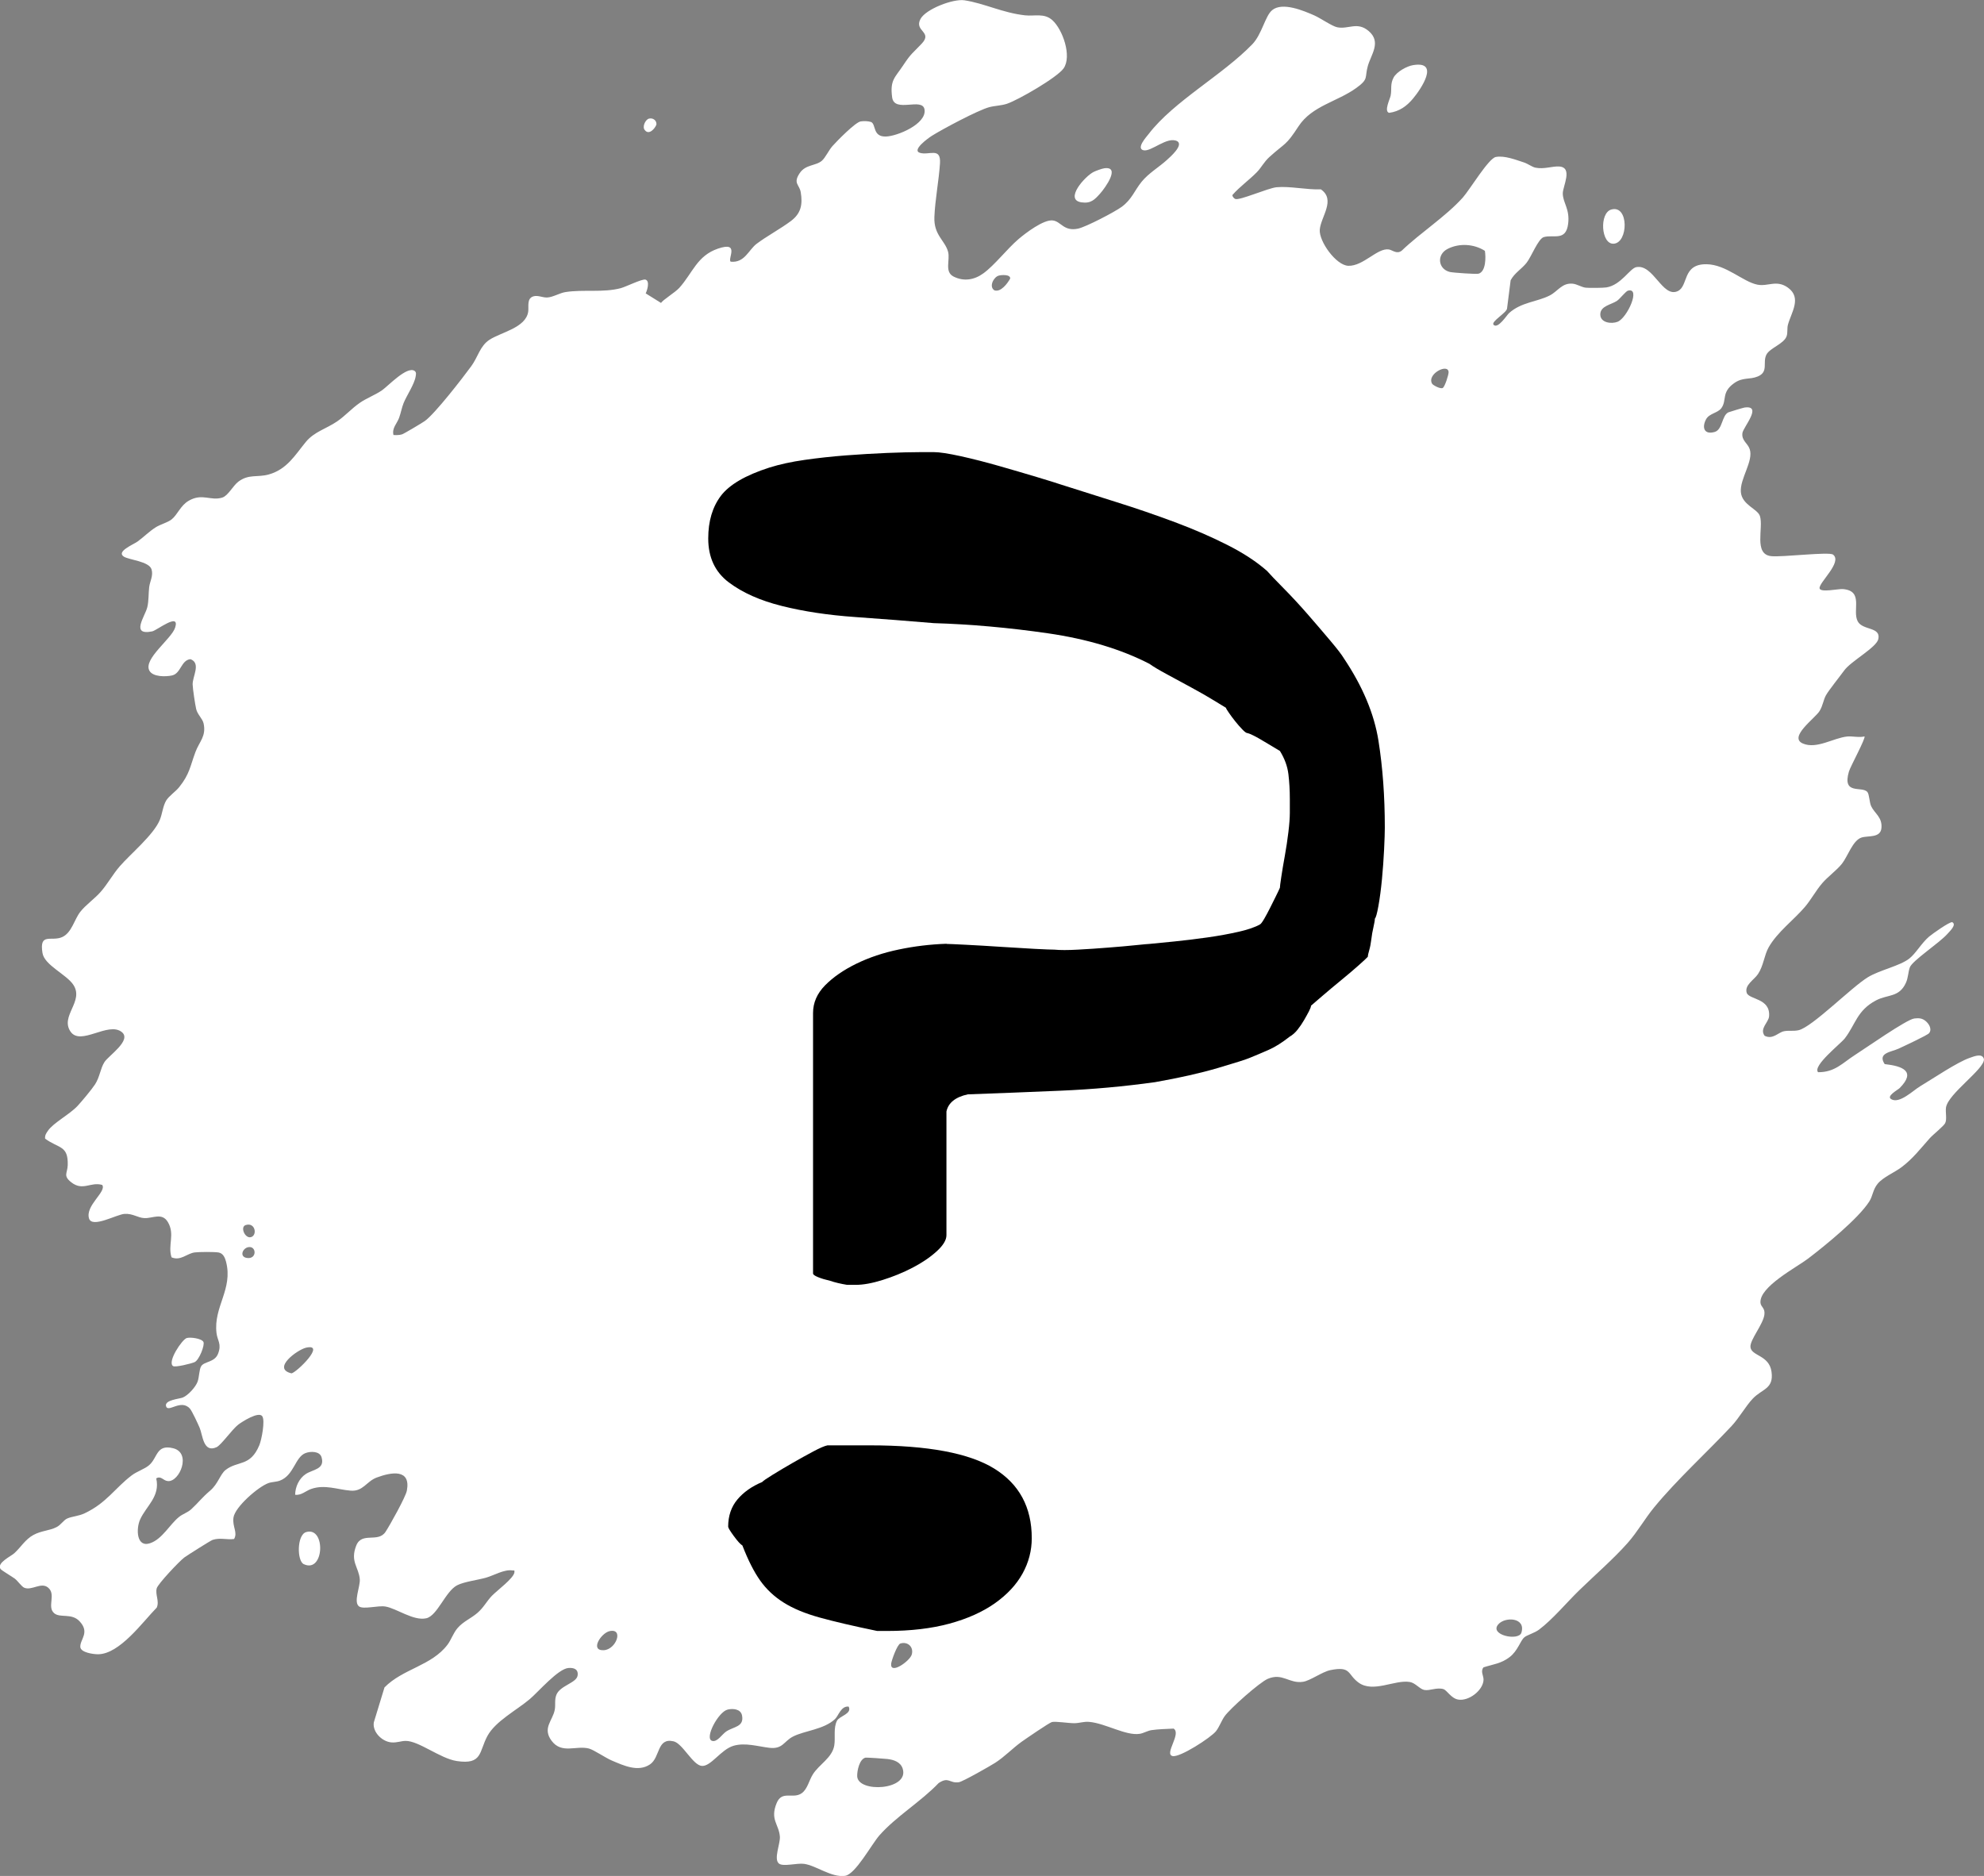 <?xml version="1.0" encoding="UTF-8"?>
<svg id="objects" xmlns="http://www.w3.org/2000/svg" version="1.1" viewBox="0 0 503 475.63">
  <rect x="0" y="0" width="503" height="475.63" fill="#808080" stroke="none"/>
  <!-- Generator: Adobe Illustrator 29.5.1, SVG Export Plug-In . SVG Version: 2.1.0 Build 141)  -->
  <defs>
    <style>
      .st0 {
        fill: #fff;
      }
    </style>
  </defs>
  <g>
    <g>
      <path class="st0" d="M-151.48-1294.42c2.61-2.15,7.99.14,10.7,1.33,1.58.7,4.5,2.75,5.83,3.01,2.84.56,5.04-1.52,7.94.94,3.29,2.8.62,5.93-.21,8.88-.84,2.99.3,3.23-2.89,5.54-4.82,3.51-11.26,4.53-14.66,9.72-3.32,5.08-3.2,4.02-7.37,7.78-1.42,1.28-2.05,2.68-3.19,3.85-1.99,2.04-4.33,3.66-6.21,5.8-.07.37.39.87.7,1.01,1.05.47,8.32-2.77,10.5-2.97,3.35-.32,7.71.69,11.21.53,3.86,2.66,0,6.96-.27,10.21-.24,2.98,4.13,9.07,7.23,9.18,3.79.13,7.36-4.56,10.25-4.15.93.13,2.04,1.31,3.31.3,4.74-4.54,11.14-8.63,15.47-13.45,1.75-1.95,6.52-9.94,8.37-10.29,2.19-.42,5.04.71,7.12,1.38.99.32,2.07,1.15,2.92,1.33,2.21.44,4.22-.39,5.98-.3,3.64.18.94,5.04.96,6.84.02,2.38,1.83,3.92,1.36,7.68-.56,4.51-3.68,2.67-6.17,3.38-1.43.41-3.16,5-4.38,6.53-1.24,1.56-3.09,2.61-4.03,4.42l-.91,7.14c-.03,1.07-4.24,3.38-3.4,4.17,1.12,1.06,3.32-2.45,3.9-2.98,3.11-2.82,7.17-2.84,10.36-4.5,2.07-1.08,3.08-3.24,5.82-2.96,1.08.11,2.22.9,3.29,1.01.91.09,4.38.06,5.22-.07,3.72-.6,5.94-4.82,7.57-5.14,4.36-.85,6.62,7.84,10.49,6.09,2.8-1.26,1.09-6.91,7.32-6.83,4.98.07,9.2,4.44,12.9,5.18,2.7.54,4.84-1.34,7.76.77,3.56,2.59.81,6.3-.02,9.4-.25.94-.03,1.92-.31,2.83-.63,2-4.25,3.02-5.14,4.73-1.04,1.99.62,4.36-2.18,5.54-2.14.89-3.81.11-6.06,1.74-3.24,2.33-1.73,4.3-3.19,6.3-.92,1.26-3.08,1.32-3.88,2.83-1.11,2.11-.47,3.97,2.2,3.2,2.01-.59,1.78-4.18,3.47-4.97.23-.11,3.83-1.19,4.11-1.22,4.64-.63-.37,4.99-.56,6.48-.25,1.93,1.35,2.55,1.85,4.07,1.02,3.04-2.54,7.5-2.24,10.9.29,3.28,4.26,4.23,4.84,6.09.94,2.99-1.65,9.63,2.82,10.14,2.76.31,14.7-1.17,15.71-.39,2.47,1.9-3.7,7.16-3.41,8.57.23,1.11,4.71.08,5.89.17,5.39.43,2.32,5.41,3.77,8.17,1.25,2.37,5.92,1.34,5.23,4.5-.46,2.14-6.93,5.59-8.64,7.95-1.11,1.53-3.92,5.02-4.63,6.29-.68,1.22-.78,2.63-1.62,4-1.11,1.83-8.05,6.68-4.19,8.27,3.49,1.44,7.71-1.44,11.18-1.8,1.25-.13,3.01.32,4.39-.02.39.36-3.57,7.64-3.94,8.88-1.79,6.12,3.33,3.58,4.68,5.22.49.6.49,2.6.96,3.6.87,1.84,2.84,2.77,2.6,5.51-.23,2.6-3.35,1.89-5.04,2.42-2.23.7-3.53,4.83-4.97,6.64-1.36,1.7-3.5,3.21-4.97,4.9-1.63,1.88-2.88,4.26-4.46,6.1-2.79,3.26-6.99,6.36-9.16,10.21-1.13,1.99-1.27,4.62-2.7,6.77-.98,1.47-3.46,2.78-2.86,4.74.54,1.77,6.09,1.32,5.67,6.01-.14,1.51-2.48,3.1-1.12,4.9,2.12,1.03,3.41-.87,4.91-1.16,1.2-.24,2.35.03,3.66-.25,3.46-.76,13.42-10.9,17.62-13.45,3.06-1.85,8.09-2.84,10.49-4.73,1.65-1.3,3.09-3.92,5.01-5.56.79-.67,5.17-3.79,5.87-3.66,1.19.63-.64,2.31-1.23,2.98-2.03,2.3-8.88,6.76-9.52,8.47-.43,1.16-.41,2.64-.99,3.91-1.7,3.77-4.6,2.91-7.56,4.46-4.86,2.55-5.2,6.1-7.95,9.66-1.04,1.34-8.25,6.98-6.76,8.56,4.27.03,6.22-2.37,9.29-4.33,2.56-1.63,13.19-9.09,15.1-9.29,1.08-.11,1.82-.12,2.7.51.92.66,1.89,2.12,1.07,3.19-.42.55-6.55,3.38-7.74,3.94-1.87.87-5.43,1.07-3.54,3.92,4.44.5,8.09,1.77,3.79,6.09-.45.45-3.42,2.01-2.16,2.79,2.1,1.3,5.6-2.21,7.37-3.26,3.24-1.93,9.35-6.09,12.59-7.21,1.18-.41,3.2-1.24,3.58.35.19,2.47-9.08,8.74-9.62,12.23-.19,1.22.29,2.92-.21,3.98-.33.71-3.12,2.95-3.92,3.84-2.33,2.61-4.26,5.16-7.13,7.32-1.8,1.36-4.67,2.52-6.05,4.19-1.26,1.51-1.22,3.09-2.15,4.53-2.8,4.36-11.18,11.17-15.51,14.47-3,2.28-12.37,7.12-12.07,11.18.09,1.15,1.24,1.29.99,3.07-.35,2.47-3.64,6.3-3.53,8.12.14,2.37,4.75,2.01,5.34,6.31.61,4.39-2.35,4.3-4.74,6.81-1.81,1.9-3.42,4.85-5.38,6.95-6.24,6.67-13.86,13.6-19.6,20.58-2.4,2.91-4.25,6.25-6.76,9.08-3.57,4.03-8.37,8.2-12.3,12.02-3.13,3.04-6.69,7.34-10.15,9.94-1.19.89-3.03,1.36-3.72,1.94-1.06.89-1.65,3.43-3.76,5.04-2.18,1.66-4.1,1.78-6.61,2.59-.83,1.01.04,2.15.01,3.15-.09,2.67-3.76,5.52-6.48,5.01-1.78-.34-2.78-2.37-3.72-2.65-1.69-.49-3.48.49-4.83.22-1.16-.23-2.24-1.78-3.66-2.02-3.81-.64-9.28,2.85-12.99.16-2.88-2.09-1.83-4.26-7.14-3.17-2.11.43-5.09,2.68-6.95,2.96-3.51.54-5.19-2.36-8.95-.74-2.1.91-9.58,7.56-10.95,9.51-.77,1.1-1.35,2.75-2.19,3.79-1.3,1.6-9.16,6.71-10.99,6.27-2.17-.52,2.33-5.7.27-6.96-1.76.09-3.89.13-5.61.39-1.03.16-2,.78-2.96.93-3.51.56-8.65-2.64-12.78-3.02-1.48-.14-2.51.34-3.86.33-1.47,0-4.63-.51-5.63-.3-.62.13-6.7,4.3-7.71,5.02-2.3,1.66-4.27,3.77-6.68,5.32-1.27.81-8.25,4.8-9.23,4.93-2.39.33-2.53-1.51-5.11.21-4.45,4.67-10.77,8.45-14.99,13.23-2.02,2.29-6.1,9.92-8.74,10.29-3.48.48-7.31-2.62-10.39-3.04-1.81-.24-5.28.77-6.35-.06-1.43-1.1.35-5.06.22-6.83-.23-3.17-2.54-4.29-.83-8.49,1.36-3.34,4.11-.97,6.34-2.51,1.51-1.05,1.87-3.28,2.88-4.85,1.62-2.52,4.88-4.16,5.4-7.27.33-1.96-.27-4.42.69-6.28.63-1.22,3.88-1.72,2.96-3.58-1.94-.21-2.56,2.3-3.46,3.16-2.83,2.67-7.77,2.93-10.68,4.45-2.31,1.2-2.57,3.23-5.95,2.84-2.89-.34-6.16-1.39-9.12-.51-3.17.94-5.69,5.25-8,5.1-2.3-.15-4.87-5.71-7.19-6.24-4.26-.97-3.33,4.08-5.98,5.86-3.01,2.02-6.69.28-9.68-.99-1.61-.68-4.54-2.71-5.8-3.04-3.24-.83-6.87,1.45-9.43-1.93-2.46-3.25.28-5.15.78-7.91.24-1.28-.11-2.47.41-3.78.95-2.37,5.1-2.99,5.38-4.88.24-1.59-.92-2.03-2.32-1.92-2.63.2-7.62,6.04-9.79,7.88-3.32,2.81-8.72,5.61-10.75,9.35-2.16,3.96-1.21,7.37-7.79,6.36-4.22-.65-9.67-5.16-12.98-5.1-1.19.02-2.17.49-3.56.38-2.39-.19-4.86-2.64-4.48-5.07l2.71-8.87c4.66-4.75,11.93-5.47,15.99-10.85.9-1.2,1.46-2.94,2.51-4.17,1.44-1.69,3.38-2.44,5-3.82,1.65-1.4,2.39-3,3.72-4.38,1.33-1.37,5.5-4.43,5.71-5.92.1-.71-.05-.46-.54-.53-2.1-.29-4.68,1.29-6.67,1.85-2.09.59-5.52,1.01-7.3,1.92-2.96,1.52-5,7.74-7.84,8.37-3.25.72-7.51-2.51-10.34-2.98-1.9-.32-5.6.81-6.72-.05-1.43-1.1.35-5.06.22-6.83-.23-3.08-2.51-4.49-.91-8.56,1.42-3.61,5.55-.6,7.45-3.52,1.1-1.68,5.08-8.8,5.39-10.42,1.05-5.56-3.87-4.74-7.66-3.32-2.59.97-3.42,3.57-6.59,3.32-3.31-.26-6.56-1.65-10.04-.42-1.34.47-2.48,1.67-4.03,1.46.02-1.98.97-4.11,2.67-5.24,1.79-1.2,4.95-1.18,4.02-4.28-.47-1.56-2.8-1.55-4.11-1.03-2.61,1.04-2.88,5.6-6.43,6.96-.94.36-2.02.31-2.92.63-2.54.89-8.5,6.05-8.87,8.75-.32,2.36,1.13,3.74.16,5.42-1.86.27-3.49-.4-5.44.23-.51.16-6.44,3.92-7.19,4.47-1.2.89-6.7,6.69-6.99,7.82-.42,1.61.73,3.22.01,4.88-3.54,3.59-9.4,11.83-14.91,11.83-1.13,0-4.4-.42-4.47-1.86-.09-1.94,2.49-3.63-.18-6.49-2.03-2.18-4.94-.76-6.45-2.06-1.89-1.64.58-4.76-1.55-6.5-1.8-1.47-4.17.89-6.08.02-.59-.26-1.64-1.73-2.32-2.26-.58-.45-3.45-2.13-3.67-2.5-.93-1.55,2.62-3.15,3.5-3.95,1.73-1.57,2.76-3.5,4.87-4.65,2-1.09,4.03-1.06,5.83-1.97,1.17-.58,1.76-1.76,2.74-2.2,1.23-.54,2.86-.59,4.37-1.3,5.55-2.6,7.73-6.4,11.93-9.6,1.4-1.07,3.26-1.6,4.45-2.61,2.2-1.88,1.78-5.4,6.14-4.29,4.64,1.19,1.61,8.51-1.34,8.32-1.25-.08-1.74-1.44-2.99-.69,1.06,4.61-2.58,7.03-4.1,10.46-1.03,2.32-.94,7.15,2.54,5.98,3.11-1.04,4.99-4.81,7.4-6.71.89-.71,2.14-1.08,3.04-1.91,1.77-1.62,2.65-2.9,4.8-4.72,1.98-1.67,2.55-4.18,3.91-5.24,3.09-2.41,6.26-.76,8.55-6.28.58-1.39,1.51-6.26.74-7.34-.93-1.3-5.15,1.42-6.07,2.12-1.59,1.22-4.34,5.2-5.53,5.74-3.37,1.52-3.49-3.07-4.26-4.89-.42-.99-1.92-4.26-2.48-4.89-2.29-2.58-5.66,1.25-6.07-.69-.33-1.52,3.44-1.79,4.24-2.12,1.36-.54,3.25-2.64,3.76-3.99.45-1.21.39-3.11.93-3.97.8-1.25,3.4-.92,4.27-3.15.97-2.49-.16-3.3-.39-5.25-.8-6.67,4.23-11.09,2.42-18.07-.26-.99-.71-2.13-1.88-2.35-1.07-.19-4.9-.16-6.05-.02-1.98.24-3.57,2.23-5.89,1.25-1-3.05.9-5.79-.9-8.89-1.49-2.58-3.89-.95-6.01-1.06-1.7-.09-2.88-1.19-4.99-1.07-2.01.11-8.24,3.71-9.02,1.16-1-3.28,4.55-6.83,3.34-8.5-2.94-.87-4.89,1.66-7.86-.68-2.12-1.67-.94-2.31-.88-4.34.15-5.06-2.27-4.17-5.73-6.71-.1-.85.28-1.38.73-2.03,1.39-2.01,5.45-4.09,7.49-6.27,1.09-1.17,3.59-4.17,4.42-5.44,1.24-1.91,1.35-4.02,2.4-5.68,1.01-1.6,6.97-5.51,4.42-7.59-3.43-2.8-10.48,3.62-13.03-.15-2.68-3.96,3.52-7.65.71-11.87-1.76-2.64-7.31-4.95-7.81-8.04-.87-5.35,2.33-2.77,5.06-4.07,2.39-1.14,3-4.43,4.53-6.38,1.36-1.74,3.67-3.34,5.17-5.06,1.76-2.01,3.06-4.43,4.81-6.45,2.81-3.23,8.51-7.91,10.14-11.7.66-1.53.8-3.59,1.66-5.01.69-1.14,2.39-2.25,3.3-3.4,2.65-3.32,2.76-5.27,4.11-8.89,1-2.68,2.77-3.98,2.07-7.23-.26-1.23-1.59-2.29-1.9-3.72-.27-1.23-.83-4.93-.88-6.14-.08-2.03,2.2-5.42-.55-6.45-2.4.23-2.39,3.63-4.69,4.13-1.59.35-4.87.41-5.74-1.24-1.55-2.97,5.61-7.99,6.54-10.89,1.29-4.02-4.63.71-5.8.95-5.6,1.16-1.82-3.81-1.26-6.11.39-1.59.29-3.51.48-5.11.18-1.47,1.09-2.88.6-4.5-.62-2.04-5.77-2.41-7.03-3.23-2-1.29,2.4-3.04,3.52-3.85,1.54-1.13,2.93-2.54,4.55-3.57,1.15-.74,3.03-1.22,4.02-1.99,1.54-1.21,2.26-3.55,4.39-4.77,3.43-1.97,5.49.12,8.46-.78,1.49-.45,2.75-3.03,4.08-4.03,2.65-2.01,4.84-1.03,7.73-1.84,4.64-1.3,6.7-4.97,9.39-8.24,2.13-2.59,5.16-3.33,7.89-5.18,2.14-1.46,3.73-3.32,5.83-4.76,1.73-1.19,3.94-2,5.64-3.19,1.53-1.07,6.3-6.2,8.23-4.88.48.38.34.83.27,1.33-.28,1.98-2.28,4.88-3.06,6.8-.47,1.17-.7,2.53-1.15,3.76-.53,1.47-1.85,2.57-1.43,4.36.73.03,1.44.05,2.15-.16.51-.15,5.12-2.91,5.8-3.39,2.58-1.84,9.61-10.94,11.79-13.92,1.68-2.3,2.2-5.11,4.59-6.67,2.98-1.94,9.21-3.04,9.83-7.11.2-1.28-.45-3.4,1.36-3.92,1.12-.32,2.28.36,3.47.3,1.47-.07,3.17-1.16,4.67-1.38,4.58-.7,9.48.2,13.96-.98,1.29-.34,5.44-2.41,6.27-2.17,1.18.34.44,2.73.06,3.49l3.9,2.43c.34-.72,3.57-2.66,4.63-3.84,3.4-3.79,4.47-8.12,9.8-9.94,5.6-1.91,2.41,2.52,3.2,3.31,3.55.38,4.55-2.98,6.59-4.53,2.38-1.81,6.12-3.84,8.7-5.78,2.56-1.92,3-4.18,2.49-7.28-.33-2-2.02-2.22-.27-4.85,1.51-2.27,4.14-1.81,5.66-3.18.87-.78,1.71-2.63,2.65-3.69,1.14-1.28,5.8-6.04,7.15-6.25.83-.13,1.85-.1,2.66.15,1.28.62.34,3.76,3.72,3.68,2.92-.07,10.33-3.18,9.82-6.8-.46-3.29-7.67.98-8.22-3.14-.59-4.42.74-4.98,2.8-8.11,2.07-3.13,2.36-3.01,4.71-5.51,2.84-3.02-2-3.11-.32-6.25,1.34-2.51,8.3-5.17,11.15-4.73,5.03.77,9.63,3.17,15.34,3.81,2.42.27,4.87-.63,6.94,1.23,2.62,2.36,5,9.14,2.85,12.22-1.61,2.31-11.51,8.02-14.35,8.97-1.47.49-3.02.48-4.47.86-2.79.72-11.94,5.6-14.63,7.3-.88.56-5.11,3.61-3,4.28,2.33.73,5.37-1.55,5.11,2.66-.27,4.26-1.26,9.36-1.42,13.63-.18,4.59,2.7,5.92,3.47,8.8.57,2.12-.99,5.08,1.41,6.29,2.61,1.31,5.28.83,7.54-.82,2.89-2.1,6.02-6.22,8.93-8.7,1.75-1.49,6.36-5.02,8.7-4.71,2.08.28,2.75,2.84,6.39,2.07,2.01-.43,9.34-4.25,11.09-5.55,2.54-1.89,3.2-4.09,4.98-6.29,1.78-2.21,4.4-3.71,6.43-5.56.75-.69,4.25-3.69,2.68-4.74-2.57-1.42-6.74,2.85-8.69,2.25-1.76-.54.8-3.34,1.41-4.12,6.33-8.27,18.7-14.9,26.28-22.75,2.38-2.47,3.28-7.19,4.96-8.57M-97.54-1233.4c-2.77-1.77-6.49-2-9.44-.5-2.89,1.47-2.41,5.17.59,5.86.78.18,6.66.6,7.25.43,1.89-.55,1.86-4.23,1.6-5.79M-220.8-1227.12c-1.31.38-2.54,2.82-1.09,3.73,1.62.54,3.3-1.72,4-2.98.1-1.1-2.2-.95-2.91-.75M-61.24-1223.32c-.58.15-2.01,2.03-2.76,2.56-1.48,1.03-4.31,1.29-4.28,3.52.03,2.1,2.86,2.43,4.39,1.82,2.46-.99,5.92-8.74,2.66-7.89M-108.21-1198.65c.52-.3,1.48-3.3,1.47-3.98-.05-2.37-5.63.45-4.17,2.93.22.37,2.1,1.4,2.71,1.06M-411.72-986.4c-1.45.48-.18,3.43,1.31,3.07,1.72-.42,1.15-3.87-1.31-3.07M-410.97-980.81c-1.55.22-2.41,2.47-.42,2.75,2.57.37,2.44-3.05.42-2.75M-396.37-955.32c-2.14.46-8.86,5.3-3.72,6.52,1.39-.31,8.82-7.63,3.72-6.52M-94.15-885.16c-2.35,2.72,5.19,4.3,5.87,2.1,1.19-3.85-4.12-4.12-5.87-2.1M-319.44-883.45c-2.17.47-5.08,4.99-1.51,4.84,3.17-.13,5.14-5.62,1.51-4.84M-245.73-880.31c-.8.24-2.22,4.23-2.33,5.08-.35,2.96,4.71-.59,5.21-2.26.56-1.89-.97-3.4-2.88-2.82M-289.53-863.55c-2.33.53-5.94,7.28-3.95,7.92,1.3.42,2.52-1.64,3.58-2.36,1.87-1.27,4.59-1.13,4.03-4.06-.32-1.66-2.25-1.83-3.66-1.51M-254.62-851.36c-1.52.43-2.09,3.35-2.06,4.67.11,4.33,13.27,3.6,11.54-1.88-.54-1.71-2.26-2.27-3.9-2.46-.67-.08-5.31-.41-5.58-.33"/>
      <path class="st0" d="M-115.72-1280.49c6.8-1.11,2.05,5.96.03,8.4-1.61,1.96-3.5,3.35-6.13,3.7-1.37-.39.24-3.52.4-4.42.3-1.63-.16-2.84.73-4.52.77-1.46,3.35-2.9,4.96-3.16"/>
      <path class="st0" d="M-194.07-1254.33c4.28-.61.25,4.98-.99,6.37-1.43,1.61-2.39,2.61-4.77,2.26-4.43-.66.93-6.66,3.12-7.72.6-.29,2.03-.82,2.65-.91"/>
      <path class="st0" d="M-426.65-957.76c.9-.27,3.75.1,4.22.98.41.76-1.06,4.62-2.25,5.14-.77.34-4.89,1.38-5.45.99-1.52-1.07,2.29-6.76,3.48-7.11"/>
      <path class="st0" d="M-65.51-1243.87c4.51-1.32,4.37,8.47.6,8.66-3.19.16-3.65-7.77-.6-8.66"/>
      <path class="st0" d="M-396.38-908.56c5.04-1.48,4.62,10.58-.61,8.13-1.74-.81-1.77-7.43.61-8.13"/>
      <path class="st0" d="M-309.48-1266.92c1.02-.28,2.01.47,1.9,1.51-.4,1.06-1.88,2.71-2.9,1.44-.8-.79.08-2.69.99-2.95"/>
    </g>
    <path d="M-167.08-1060.08l-3.31,26.58c-.56,4.44-4.32,7.78-8.78,7.78h-43.05v111.13c-4.54.41-9.14.62-13.79.62-10.4,0-20.55-1.04-30.36-3.02v-108.73h-33.11c-3.04,0-5.52-2.49-5.52-5.54v-33.26c0-3.05,2.48-5.54,5.52-5.54h33.11v-49.88c0-30.61,24.71-55.42,55.2-55.42h38.63c3.04,0,5.52,2.49,5.52,5.54v33.26c0,3.05-2.48,5.54-5.52,5.54h-27.6c-12.19,0-22.07,9.92-22.07,22.17v38.8h46.36c5.32,0,9.43,4.68,8.78,9.98Z"/>
  </g>
  <g>
    <g>
      <path class="st0" d="M524.52-1273.42c2.61-2.15,7.99.14,10.7,1.33,1.58.7,4.5,2.75,5.83,3.01,2.84.56,5.04-1.52,7.94.94,3.29,2.8.62,5.93-.21,8.88-.84,2.99.3,3.23-2.89,5.54-4.82,3.51-11.26,4.53-14.66,9.72-3.32,5.08-3.2,4.02-7.37,7.78-1.42,1.28-2.05,2.68-3.19,3.85-1.99,2.04-4.33,3.66-6.21,5.8-.07.37.39.87.7,1.01,1.05.47,8.32-2.77,10.5-2.97,3.35-.32,7.71.69,11.21.53,3.86,2.66,0,6.96-.27,10.21-.24,2.98,4.13,9.07,7.23,9.18,3.79.13,7.36-4.56,10.25-4.15.93.13,2.04,1.31,3.31.3,4.74-4.54,11.14-8.63,15.47-13.45,1.75-1.95,6.52-9.94,8.37-10.29,2.19-.42,5.04.71,7.12,1.38.99.32,2.07,1.15,2.92,1.33,2.21.44,4.22-.39,5.98-.3,3.64.18.94,5.04.96,6.84.02,2.38,1.83,3.92,1.36,7.68-.56,4.51-3.68,2.67-6.17,3.38-1.43.41-3.16,5-4.38,6.53-1.24,1.56-3.09,2.61-4.03,4.42l-.91,7.14c-.03,1.07-4.24,3.38-3.4,4.17,1.12,1.06,3.32-2.45,3.9-2.98,3.11-2.82,7.17-2.84,10.36-4.5,2.07-1.08,3.08-3.24,5.82-2.96,1.08.11,2.22.9,3.29,1.01.91.09,4.38.06,5.22-.07,3.72-.6,5.94-4.82,7.57-5.14,4.36-.85,6.62,7.84,10.49,6.09,2.8-1.26,1.09-6.91,7.32-6.83,4.98.07,9.2,4.44,12.9,5.18,2.7.54,4.84-1.34,7.76.77,3.56,2.59.81,6.3-.02,9.4-.25.94-.03,1.92-.31,2.83-.63,2-4.25,3.02-5.14,4.73-1.04,1.99.62,4.36-2.18,5.54-2.14.89-3.81.11-6.06,1.74-3.24,2.33-1.73,4.3-3.19,6.3-.92,1.26-3.08,1.32-3.88,2.83-1.11,2.11-.47,3.97,2.2,3.2,2.01-.59,1.78-4.18,3.47-4.97.23-.11,3.83-1.19,4.11-1.22,4.64-.63-.37,4.99-.56,6.48-.25,1.93,1.35,2.55,1.85,4.07,1.02,3.04-2.54,7.5-2.24,10.9.29,3.28,4.26,4.23,4.84,6.09.94,2.99-1.65,9.63,2.82,10.14,2.76.31,14.7-1.17,15.71-.39,2.47,1.9-3.7,7.16-3.41,8.57.23,1.11,4.71.08,5.89.17,5.39.43,2.32,5.41,3.77,8.17,1.25,2.37,5.92,1.34,5.23,4.5-.46,2.14-6.93,5.59-8.64,7.95-1.11,1.53-3.92,5.02-4.63,6.29-.68,1.22-.78,2.63-1.62,4-1.11,1.83-8.05,6.68-4.19,8.27,3.49,1.44,7.71-1.44,11.18-1.8,1.25-.13,3.01.32,4.39-.02.39.36-3.57,7.64-3.94,8.88-1.79,6.12,3.33,3.58,4.68,5.22.49.6.49,2.6.96,3.6.87,1.84,2.84,2.77,2.6,5.51-.23,2.6-3.35,1.89-5.04,2.42-2.23.7-3.53,4.83-4.97,6.64-1.36,1.7-3.5,3.21-4.97,4.9-1.63,1.88-2.88,4.26-4.46,6.1-2.79,3.26-6.99,6.36-9.16,10.21-1.13,1.99-1.27,4.62-2.7,6.77-.98,1.47-3.46,2.78-2.86,4.74.54,1.77,6.09,1.32,5.67,6.01-.14,1.51-2.48,3.1-1.12,4.9,2.12,1.03,3.41-.87,4.91-1.16,1.2-.24,2.35.03,3.66-.25,3.46-.76,13.42-10.9,17.62-13.45,3.06-1.85,8.09-2.84,10.49-4.73,1.65-1.3,3.09-3.92,5.01-5.56.79-.67,5.17-3.79,5.87-3.66,1.19.63-.64,2.31-1.23,2.98-2.03,2.3-8.88,6.76-9.52,8.47-.43,1.16-.41,2.64-.99,3.91-1.7,3.77-4.6,2.91-7.56,4.46-4.86,2.55-5.2,6.1-7.95,9.66-1.04,1.34-8.25,6.98-6.76,8.56,4.27.03,6.22-2.37,9.29-4.33,2.56-1.63,13.19-9.09,15.1-9.29,1.08-.11,1.82-.12,2.7.51.92.66,1.89,2.12,1.07,3.19-.42.55-6.55,3.38-7.74,3.94-1.87.87-5.43,1.07-3.54,3.92,4.44.5,8.09,1.77,3.79,6.09-.45.45-3.42,2.01-2.16,2.79,2.1,1.3,5.6-2.21,7.37-3.26,3.24-1.93,9.35-6.09,12.59-7.21,1.18-.41,3.2-1.24,3.58.35.19,2.47-9.08,8.74-9.62,12.23-.19,1.22.29,2.92-.21,3.98-.33.71-3.12,2.95-3.92,3.84-2.33,2.61-4.26,5.16-7.13,7.32-1.8,1.36-4.67,2.52-6.05,4.19-1.26,1.51-1.22,3.09-2.15,4.53-2.8,4.36-11.18,11.17-15.51,14.47-3,2.28-12.37,7.12-12.07,11.18.09,1.15,1.24,1.29.99,3.07-.35,2.47-3.64,6.3-3.53,8.12.14,2.37,4.75,2.01,5.34,6.31.61,4.39-2.35,4.3-4.74,6.81-1.81,1.9-3.42,4.85-5.38,6.95-6.24,6.67-13.86,13.6-19.6,20.58-2.4,2.91-4.25,6.25-6.76,9.08-3.57,4.03-8.37,8.2-12.3,12.02-3.13,3.04-6.69,7.34-10.15,9.94-1.19.89-3.03,1.36-3.72,1.94-1.06.89-1.65,3.43-3.76,5.04-2.18,1.66-4.1,1.78-6.61,2.59-.83,1.01.04,2.15.01,3.15-.09,2.67-3.76,5.52-6.48,5.01-1.78-.34-2.78-2.37-3.72-2.65-1.69-.49-3.48.49-4.83.22-1.16-.23-2.24-1.78-3.66-2.02-3.81-.64-9.28,2.85-12.99.16-2.88-2.09-1.83-4.26-7.14-3.17-2.11.43-5.09,2.68-6.95,2.96-3.51.54-5.19-2.36-8.95-.74-2.1.91-9.58,7.56-10.95,9.51-.77,1.1-1.35,2.75-2.19,3.79-1.3,1.6-9.16,6.71-10.99,6.27-2.17-.52,2.33-5.7.27-6.96-1.76.09-3.89.13-5.61.39-1.03.16-2,.78-2.96.93-3.51.56-8.65-2.64-12.78-3.02-1.48-.14-2.51.34-3.86.33-1.47,0-4.63-.51-5.63-.3-.62.13-6.7,4.3-7.71,5.02-2.3,1.66-4.27,3.77-6.68,5.32-1.27.81-8.25,4.8-9.23,4.93-2.39.33-2.53-1.51-5.11.21-4.45,4.67-10.77,8.45-14.99,13.23-2.02,2.29-6.1,9.92-8.74,10.29-3.48.48-7.31-2.62-10.39-3.04-1.81-.24-5.28.77-6.35-.06-1.43-1.1.35-5.06.22-6.83-.23-3.17-2.54-4.29-.83-8.49,1.36-3.34,4.11-.97,6.34-2.51,1.51-1.05,1.87-3.28,2.88-4.85,1.62-2.52,4.88-4.16,5.4-7.27.33-1.96-.27-4.42.69-6.28.63-1.22,3.88-1.72,2.96-3.58-1.94-.21-2.56,2.3-3.46,3.16-2.83,2.67-7.77,2.93-10.68,4.45-2.31,1.2-2.57,3.23-5.95,2.84-2.89-.34-6.16-1.39-9.12-.51-3.17.94-5.69,5.25-8,5.1-2.3-.15-4.87-5.71-7.19-6.24-4.26-.97-3.33,4.08-5.98,5.86-3.01,2.02-6.69.28-9.68-.99-1.61-.68-4.54-2.71-5.8-3.04-3.24-.83-6.87,1.45-9.43-1.93-2.46-3.25.28-5.15.78-7.91.24-1.28-.11-2.47.41-3.78.95-2.37,5.1-2.99,5.38-4.88.24-1.59-.92-2.03-2.32-1.92-2.63.2-7.62,6.04-9.79,7.88-3.32,2.81-8.72,5.61-10.75,9.35-2.16,3.96-1.21,7.37-7.79,6.36-4.22-.65-9.67-5.16-12.98-5.1-1.19.02-2.17.49-3.56.38-2.39-.19-4.86-2.64-4.48-5.07l2.71-8.87c4.66-4.75,11.93-5.47,15.99-10.85.9-1.2,1.46-2.94,2.51-4.17,1.44-1.69,3.38-2.44,5-3.82,1.65-1.4,2.39-3,3.72-4.38,1.33-1.37,5.5-4.43,5.71-5.92.1-.71-.05-.46-.54-.53-2.1-.29-4.68,1.29-6.67,1.85-2.09.59-5.52,1.01-7.3,1.92-2.96,1.52-5,7.74-7.84,8.37-3.25.72-7.51-2.51-10.34-2.98-1.9-.32-5.6.81-6.72-.05-1.43-1.1.35-5.06.22-6.83-.23-3.08-2.51-4.49-.91-8.56,1.42-3.61,5.55-.6,7.45-3.52,1.1-1.68,5.08-8.8,5.39-10.42,1.05-5.56-3.87-4.74-7.66-3.32-2.59.97-3.42,3.57-6.59,3.32-3.31-.26-6.56-1.65-10.04-.42-1.34.47-2.48,1.67-4.03,1.46.02-1.98.97-4.11,2.67-5.24,1.79-1.2,4.95-1.18,4.02-4.28-.47-1.56-2.8-1.55-4.11-1.03-2.61,1.04-2.88,5.6-6.43,6.96-.94.36-2.02.31-2.92.63-2.54.89-8.5,6.05-8.87,8.75-.32,2.36,1.13,3.74.16,5.42-1.86.27-3.49-.4-5.44.23-.51.16-6.44,3.92-7.19,4.47-1.2.89-6.7,6.69-6.99,7.82-.42,1.61.73,3.22.01,4.88-3.54,3.59-9.4,11.83-14.91,11.83-1.13,0-4.4-.42-4.47-1.86-.09-1.94,2.49-3.63-.18-6.49-2.03-2.18-4.94-.76-6.45-2.06-1.89-1.64.58-4.76-1.55-6.5-1.8-1.47-4.17.89-6.08.02-.59-.26-1.64-1.73-2.32-2.26-.58-.45-3.45-2.13-3.67-2.5-.93-1.55,2.62-3.15,3.5-3.95,1.73-1.57,2.76-3.5,4.87-4.65,2-1.09,4.03-1.06,5.83-1.97,1.17-.58,1.76-1.76,2.74-2.2,1.23-.54,2.86-.59,4.37-1.3,5.55-2.6,7.73-6.4,11.93-9.6,1.4-1.07,3.26-1.6,4.45-2.61,2.2-1.88,1.78-5.4,6.14-4.29,4.64,1.19,1.61,8.51-1.34,8.32-1.25-.08-1.74-1.44-2.99-.69,1.06,4.61-2.58,7.03-4.1,10.46-1.03,2.32-.94,7.15,2.54,5.98,3.11-1.04,4.99-4.81,7.4-6.71.89-.71,2.14-1.08,3.04-1.91,1.77-1.62,2.65-2.9,4.8-4.72,1.98-1.67,2.55-4.18,3.91-5.24,3.09-2.41,6.26-.76,8.55-6.28.58-1.39,1.51-6.26.74-7.34-.93-1.3-5.15,1.42-6.07,2.12-1.59,1.22-4.34,5.2-5.53,5.74-3.37,1.52-3.49-3.07-4.26-4.89-.42-.99-1.92-4.26-2.48-4.89-2.29-2.58-5.66,1.25-6.07-.69-.33-1.52,3.44-1.79,4.24-2.12,1.36-.54,3.25-2.64,3.76-3.99.45-1.21.39-3.11.93-3.97.8-1.25,3.4-.92,4.27-3.15.97-2.49-.16-3.3-.39-5.25-.8-6.67,4.23-11.09,2.42-18.07-.26-.99-.71-2.13-1.88-2.35-1.07-.19-4.9-.16-6.05-.02-1.98.24-3.57,2.23-5.89,1.25-1-3.05.9-5.79-.9-8.89-1.49-2.58-3.89-.95-6.01-1.06-1.7-.09-2.88-1.19-4.99-1.07-2.01.11-8.24,3.71-9.02,1.16-1-3.28,4.55-6.83,3.34-8.5-2.94-.87-4.89,1.66-7.86-.68-2.12-1.67-.94-2.31-.88-4.34.15-5.06-2.27-4.17-5.73-6.71-.1-.85.28-1.38.73-2.03,1.39-2.01,5.45-4.09,7.49-6.27,1.09-1.17,3.59-4.17,4.42-5.44,1.24-1.91,1.35-4.02,2.4-5.68,1.01-1.6,6.97-5.51,4.42-7.59-3.43-2.8-10.48,3.62-13.03-.15-2.68-3.96,3.52-7.65.71-11.87-1.76-2.64-7.31-4.95-7.81-8.04-.87-5.35,2.33-2.77,5.06-4.07,2.39-1.14,3-4.43,4.53-6.38,1.36-1.74,3.67-3.34,5.17-5.06,1.76-2.01,3.06-4.43,4.81-6.45,2.81-3.23,8.51-7.91,10.14-11.7.66-1.53.8-3.59,1.66-5.01.69-1.14,2.39-2.25,3.3-3.4,2.65-3.32,2.76-5.27,4.11-8.89,1-2.68,2.77-3.98,2.07-7.23-.26-1.23-1.59-2.29-1.9-3.72-.27-1.23-.83-4.93-.88-6.14-.08-2.03,2.2-5.42-.55-6.45-2.4.23-2.39,3.63-4.69,4.13-1.59.35-4.87.41-5.74-1.24-1.55-2.97,5.61-7.99,6.54-10.89,1.29-4.02-4.63.71-5.8.95-5.6,1.16-1.82-3.81-1.26-6.11.39-1.59.29-3.51.48-5.11.18-1.47,1.09-2.88.6-4.5-.62-2.04-5.77-2.41-7.03-3.23-2-1.29,2.4-3.04,3.52-3.85,1.54-1.13,2.93-2.54,4.55-3.57,1.15-.74,3.03-1.22,4.02-1.99,1.54-1.21,2.26-3.55,4.39-4.77,3.43-1.97,5.49.12,8.46-.78,1.49-.45,2.75-3.03,4.08-4.03,2.65-2.01,4.84-1.03,7.73-1.84,4.64-1.3,6.7-4.97,9.39-8.24,2.13-2.59,5.16-3.33,7.89-5.18,2.14-1.46,3.73-3.32,5.83-4.76,1.73-1.19,3.94-2,5.64-3.19,1.53-1.07,6.3-6.2,8.23-4.88.48.38.34.83.27,1.33-.28,1.98-2.28,4.88-3.06,6.8-.47,1.17-.7,2.53-1.15,3.76-.53,1.47-1.85,2.57-1.43,4.36.73.03,1.44.05,2.15-.16.51-.15,5.12-2.91,5.8-3.39,2.58-1.84,9.61-10.94,11.79-13.92,1.68-2.3,2.2-5.11,4.59-6.67,2.98-1.94,9.21-3.04,9.83-7.11.2-1.28-.45-3.4,1.36-3.92,1.12-.32,2.28.36,3.47.3,1.47-.07,3.17-1.16,4.67-1.38,4.58-.7,9.48.2,13.96-.98,1.29-.34,5.44-2.41,6.27-2.17,1.18.34.44,2.73.06,3.49l3.9,2.43c.34-.72,3.57-2.66,4.63-3.84,3.4-3.79,4.47-8.12,9.8-9.94,5.6-1.91,2.41,2.52,3.2,3.31,3.55.38,4.55-2.98,6.59-4.53,2.38-1.81,6.12-3.84,8.7-5.78,2.56-1.92,3-4.18,2.49-7.28-.33-2-2.02-2.22-.27-4.85,1.51-2.27,4.14-1.81,5.66-3.18.87-.78,1.71-2.63,2.65-3.69,1.14-1.28,5.8-6.04,7.15-6.25.83-.13,1.85-.1,2.66.15,1.28.62.34,3.76,3.72,3.68,2.92-.07,10.33-3.18,9.82-6.8-.46-3.29-7.67.98-8.22-3.14-.59-4.42.74-4.98,2.8-8.11,2.07-3.13,2.36-3.01,4.71-5.51,2.84-3.02-2-3.11-.32-6.25,1.34-2.51,8.3-5.17,11.15-4.73,5.03.77,9.63,3.17,15.34,3.81,2.42.27,4.87-.63,6.94,1.23,2.62,2.36,5,9.14,2.85,12.22-1.61,2.31-11.51,8.02-14.35,8.97-1.47.49-3.02.48-4.47.86-2.79.72-11.94,5.6-14.63,7.3-.88.56-5.11,3.61-3,4.28,2.33.73,5.37-1.55,5.11,2.66-.27,4.26-1.26,9.36-1.42,13.63-.18,4.59,2.7,5.92,3.47,8.8.57,2.12-.99,5.08,1.41,6.29,2.61,1.31,5.28.83,7.54-.82,2.89-2.1,6.02-6.22,8.93-8.7,1.75-1.49,6.36-5.02,8.7-4.71,2.08.28,2.75,2.84,6.39,2.07,2.01-.43,9.34-4.25,11.09-5.55,2.54-1.89,3.2-4.09,4.98-6.29,1.78-2.21,4.4-3.71,6.43-5.56.75-.69,4.25-3.69,2.68-4.74-2.57-1.42-6.74,2.85-8.69,2.25-1.76-.54.8-3.34,1.41-4.12,6.33-8.27,18.7-14.9,26.28-22.75,2.38-2.47,3.28-7.19,4.96-8.57M578.46-1212.4c-2.77-1.77-6.49-2-9.44-.5-2.89,1.47-2.41,5.17.59,5.86.78.18,6.66.6,7.25.43,1.89-.55,1.86-4.23,1.6-5.79M455.2-1206.12c-1.31.38-2.54,2.82-1.09,3.73,1.62.54,3.3-1.72,4-2.98.1-1.1-2.2-.95-2.91-.75M614.76-1202.32c-.58.15-2.01,2.03-2.76,2.56-1.48,1.03-4.31,1.29-4.28,3.52.03,2.1,2.86,2.43,4.39,1.82,2.46-.99,5.92-8.74,2.66-7.89M567.79-1177.65c.52-.3,1.48-3.3,1.47-3.98-.05-2.37-5.63.45-4.17,2.93.22.37,2.1,1.4,2.71,1.06M264.28-965.4c-1.45.48-.18,3.43,1.31,3.07,1.72-.42,1.15-3.87-1.31-3.07M265.03-959.81c-1.55.22-2.41,2.47-.42,2.75,2.57.37,2.44-3.05.42-2.75M279.63-934.32c-2.14.46-8.86,5.3-3.72,6.52,1.39-.31,8.82-7.63,3.72-6.52M581.85-864.16c-2.35,2.72,5.19,4.3,5.87,2.1,1.19-3.85-4.12-4.12-5.87-2.1M356.56-862.45c-2.17.47-5.08,4.99-1.51,4.84,3.17-.13,5.14-5.62,1.51-4.84M430.27-859.31c-.8.24-2.22,4.23-2.33,5.08-.35,2.96,4.71-.59,5.21-2.26.56-1.89-.97-3.4-2.88-2.82M386.47-842.55c-2.33.53-5.94,7.28-3.95,7.92,1.3.42,2.52-1.64,3.58-2.36,1.87-1.27,4.59-1.13,4.03-4.06-.32-1.66-2.25-1.83-3.66-1.51M421.38-830.36c-1.52.43-2.09,3.35-2.06,4.67.11,4.33,13.27,3.6,11.54-1.88-.54-1.71-2.26-2.27-3.9-2.46-.67-.08-5.31-.41-5.58-.33"/>
      <path class="st0" d="M560.28-1259.49c6.8-1.11,2.05,5.96.03,8.4-1.61,1.96-3.5,3.35-6.13,3.7-1.37-.39.24-3.52.4-4.42.3-1.63-.16-2.84.73-4.52.77-1.46,3.35-2.9,4.96-3.16"/>
      <path class="st0" d="M481.93-1233.33c4.28-.61.25,4.98-.99,6.37-1.43,1.61-2.39,2.61-4.77,2.26-4.43-.66.93-6.66,3.12-7.72.6-.29,2.03-.82,2.65-.91"/>
      <path class="st0" d="M249.35-936.76c.9-.27,3.75.1,4.22.98.41.76-1.06,4.62-2.25,5.14-.77.34-4.89,1.38-5.45.99-1.52-1.07,2.29-6.76,3.48-7.11"/>
      <path class="st0" d="M610.49-1222.87c4.51-1.32,4.37,8.47.6,8.66-3.19.16-3.65-7.77-.6-8.66"/>
      <path class="st0" d="M279.62-887.56c5.04-1.48,4.62,10.58-.61,8.13-1.74-.81-1.77-7.43.61-8.13"/>
      <path class="st0" d="M366.52-1245.92c1.02-.28,2.01.47,1.9,1.51-.4,1.06-1.88,2.71-2.9,1.44-.8-.79.08-2.69.99-2.95"/>
    </g>
    <g>
      <path d="M509.69-1136.37h-107.81c-27.78,0-50.31,22.53-50.31,50.31v107.81c0,27.78,22.53,50.31,50.31,50.31h107.81c27.78,0,50.31-22.53,50.31-50.31v-107.81c0-27.78-22.53-50.31-50.31-50.31ZM542.03-981.84c0,19.84-16.1,35.94-35.94,35.94h-100.62c-19.84,0-35.94-16.1-35.94-35.94v-100.62c0-19.84,16.1-35.94,35.94-35.94h100.62c19.84,0,35.94,16.1,35.94,35.94v100.62Z"/>
      <path d="M455.89-1086.06c-29.75,0-53.9,24.15-53.9,53.9s24.15,53.9,53.9,53.9,53.9-24.15,53.9-53.9-24.15-53.9-53.9-53.9ZM455.89-996.22c-19.8,0-35.94-16.14-35.94-35.94s16.14-35.94,35.94-35.94,35.94,16.14,35.94,35.94-16.14,35.94-35.94,35.94Z"/>
      <path d="M513.39-1078.87c-5.94,0-10.78-4.84-10.78-10.78s4.84-10.78,10.78-10.78,10.78,4.84,10.78,10.78-4.84,10.78-10.78,10.78Z"/>
    </g>
  </g>
  <g>
    <g>
      <path class="st0" d="M1194.52-1278.79c2.61-2.15,7.99.14,10.7,1.33,1.58.7,4.5,2.75,5.83,3.01,2.84.56,5.04-1.52,7.94.94,3.29,2.8.62,5.93-.21,8.88-.84,2.99.3,3.23-2.89,5.54-4.82,3.51-11.26,4.53-14.66,9.72-3.32,5.08-3.2,4.02-7.37,7.78-1.42,1.28-2.05,2.68-3.19,3.85-1.99,2.04-4.33,3.66-6.21,5.8-.07.37.39.87.7,1.01,1.05.47,8.32-2.77,10.5-2.97,3.35-.32,7.71.69,11.21.53,3.86,2.66,0,6.96-.27,10.21-.24,2.98,4.13,9.07,7.23,9.18,3.79.13,7.36-4.56,10.25-4.15.93.13,2.04,1.31,3.31.3,4.74-4.54,11.14-8.63,15.47-13.45,1.75-1.95,6.52-9.94,8.37-10.29,2.19-.42,5.04.71,7.12,1.38.99.32,2.07,1.15,2.92,1.33,2.21.44,4.22-.39,5.98-.3,3.64.18.94,5.04.96,6.84.02,2.38,1.83,3.92,1.36,7.68-.56,4.51-3.68,2.67-6.17,3.38-1.43.41-3.16,5-4.38,6.53-1.24,1.56-3.09,2.61-4.03,4.42l-.91,7.14c-.03,1.07-4.24,3.38-3.4,4.17,1.12,1.06,3.32-2.45,3.9-2.98,3.11-2.82,7.17-2.84,10.36-4.5,2.07-1.08,3.08-3.24,5.82-2.96,1.08.11,2.22.9,3.29,1.01.91.09,4.38.06,5.22-.07,3.72-.6,5.94-4.82,7.57-5.14,4.36-.85,6.62,7.84,10.49,6.09,2.8-1.26,1.09-6.91,7.32-6.83,4.98.07,9.2,4.44,12.9,5.18,2.7.54,4.84-1.34,7.76.77,3.56,2.59.81,6.3-.02,9.4-.25.94-.03,1.92-.31,2.83-.63,2-4.25,3.02-5.14,4.73-1.04,1.99.62,4.36-2.18,5.54-2.14.89-3.81.11-6.06,1.74-3.24,2.33-1.73,4.3-3.19,6.3-.92,1.26-3.08,1.32-3.88,2.83-1.11,2.11-.47,3.97,2.2,3.2,2.01-.59,1.78-4.18,3.47-4.97.23-.11,3.83-1.19,4.11-1.22,4.64-.63-.37,4.99-.56,6.48-.25,1.93,1.35,2.55,1.85,4.07,1.02,3.04-2.54,7.5-2.24,10.9.29,3.28,4.26,4.23,4.84,6.09.94,2.99-1.65,9.63,2.82,10.14,2.76.31,14.7-1.17,15.71-.39,2.47,1.9-3.7,7.16-3.41,8.57.23,1.11,4.71.08,5.89.17,5.39.43,2.32,5.41,3.77,8.17,1.25,2.37,5.92,1.34,5.23,4.5-.46,2.14-6.93,5.59-8.64,7.95-1.11,1.53-3.92,5.02-4.63,6.29-.68,1.22-.78,2.63-1.62,4-1.11,1.83-8.05,6.68-4.19,8.27,3.49,1.44,7.71-1.44,11.18-1.8,1.25-.13,3.01.32,4.39-.02.39.36-3.57,7.64-3.94,8.88-1.79,6.12,3.33,3.58,4.68,5.22.49.6.49,2.6.96,3.6.87,1.84,2.84,2.77,2.6,5.51-.23,2.6-3.35,1.89-5.04,2.42-2.23.7-3.53,4.83-4.97,6.64-1.36,1.7-3.5,3.21-4.97,4.9-1.63,1.88-2.88,4.26-4.46,6.1-2.79,3.26-6.99,6.36-9.16,10.21-1.13,1.99-1.27,4.62-2.7,6.77-.98,1.47-3.46,2.78-2.86,4.74.54,1.77,6.09,1.32,5.67,6.01-.14,1.51-2.48,3.1-1.12,4.9,2.12,1.03,3.41-.87,4.91-1.16,1.2-.24,2.35.03,3.66-.25,3.46-.76,13.42-10.9,17.62-13.45,3.06-1.85,8.09-2.84,10.49-4.73,1.65-1.3,3.09-3.92,5.01-5.56.79-.67,5.17-3.79,5.87-3.66,1.19.63-.64,2.31-1.23,2.98-2.03,2.3-8.88,6.76-9.52,8.47-.43,1.16-.41,2.64-.99,3.91-1.7,3.77-4.6,2.91-7.56,4.46-4.86,2.55-5.2,6.1-7.95,9.66-1.04,1.34-8.25,6.98-6.76,8.56,4.27.03,6.22-2.37,9.29-4.33,2.56-1.63,13.19-9.09,15.1-9.29,1.08-.11,1.82-.12,2.7.51.92.66,1.89,2.12,1.07,3.19-.42.55-6.55,3.38-7.74,3.94-1.87.87-5.43,1.07-3.54,3.92,4.44.5,8.09,1.77,3.79,6.09-.45.45-3.42,2.01-2.16,2.79,2.1,1.3,5.6-2.21,7.37-3.26,3.24-1.93,9.35-6.09,12.59-7.21,1.18-.41,3.2-1.24,3.58.35.19,2.47-9.08,8.74-9.62,12.23-.19,1.22.29,2.92-.21,3.98-.33.71-3.12,2.95-3.92,3.84-2.33,2.61-4.26,5.16-7.13,7.32-1.8,1.36-4.67,2.52-6.05,4.19-1.26,1.51-1.22,3.09-2.15,4.53-2.8,4.36-11.18,11.17-15.51,14.47-3,2.28-12.37,7.12-12.07,11.18.09,1.15,1.24,1.29.99,3.07-.35,2.47-3.64,6.3-3.53,8.12.14,2.37,4.75,2.01,5.34,6.31.61,4.39-2.35,4.3-4.74,6.81-1.81,1.9-3.42,4.85-5.38,6.95-6.24,6.67-13.86,13.6-19.6,20.58-2.4,2.91-4.25,6.25-6.76,9.08-3.57,4.03-8.37,8.2-12.3,12.02-3.13,3.04-6.69,7.34-10.15,9.94-1.19.89-3.03,1.36-3.72,1.94-1.06.89-1.65,3.43-3.76,5.04-2.18,1.66-4.1,1.78-6.61,2.59-.83,1.01.04,2.15.01,3.15-.09,2.67-3.76,5.52-6.48,5.01-1.78-.34-2.78-2.37-3.72-2.65-1.69-.49-3.48.49-4.83.22-1.16-.23-2.24-1.78-3.66-2.02-3.81-.64-9.28,2.85-12.99.16-2.88-2.09-1.83-4.26-7.14-3.17-2.11.43-5.09,2.68-6.95,2.96-3.51.54-5.19-2.36-8.95-.74-2.1.91-9.58,7.56-10.95,9.51-.77,1.1-1.35,2.75-2.19,3.79-1.3,1.6-9.16,6.71-10.99,6.27-2.17-.52,2.33-5.7.27-6.96-1.76.09-3.89.13-5.61.39-1.03.16-2,.78-2.96.93-3.51.56-8.65-2.64-12.78-3.02-1.48-.14-2.51.34-3.86.33-1.47,0-4.63-.51-5.63-.3-.62.13-6.7,4.3-7.71,5.02-2.3,1.66-4.27,3.77-6.68,5.32-1.27.81-8.25,4.8-9.23,4.93-2.39.33-2.53-1.51-5.11.21-4.45,4.67-10.77,8.45-14.99,13.23-2.02,2.29-6.1,9.92-8.74,10.29-3.48.48-7.31-2.62-10.39-3.04-1.81-.24-5.28.77-6.35-.06-1.43-1.1.35-5.06.22-6.83-.23-3.17-2.54-4.29-.83-8.49,1.36-3.34,4.11-.97,6.34-2.51,1.51-1.05,1.87-3.28,2.88-4.85,1.62-2.52,4.88-4.16,5.4-7.27.33-1.96-.27-4.42.69-6.28.63-1.22,3.88-1.72,2.96-3.58-1.94-.21-2.56,2.3-3.46,3.16-2.83,2.67-7.77,2.93-10.68,4.45-2.31,1.2-2.57,3.23-5.95,2.84-2.89-.34-6.16-1.39-9.12-.51-3.17.94-5.69,5.25-8,5.1-2.3-.15-4.87-5.71-7.19-6.24-4.26-.97-3.33,4.08-5.98,5.86-3.01,2.02-6.69.28-9.68-.99-1.61-.68-4.54-2.71-5.8-3.04-3.24-.83-6.87,1.45-9.43-1.93-2.46-3.25.28-5.15.78-7.91.24-1.28-.11-2.47.41-3.78.95-2.37,5.1-2.99,5.38-4.88.24-1.59-.92-2.03-2.32-1.92-2.63.2-7.62,6.04-9.79,7.88-3.32,2.81-8.72,5.61-10.75,9.35-2.16,3.96-1.21,7.37-7.79,6.36-4.22-.65-9.67-5.16-12.98-5.1-1.19.02-2.17.49-3.56.38-2.39-.19-4.86-2.64-4.48-5.07l2.71-8.87c4.66-4.75,11.93-5.47,15.99-10.85.9-1.2,1.46-2.94,2.51-4.17,1.44-1.69,3.38-2.44,5-3.82,1.65-1.4,2.39-3,3.72-4.38,1.33-1.37,5.5-4.43,5.71-5.92.1-.71-.05-.46-.54-.53-2.1-.29-4.68,1.29-6.67,1.85-2.09.59-5.52,1.01-7.3,1.92-2.96,1.52-5,7.74-7.84,8.37-3.25.72-7.51-2.51-10.34-2.98-1.9-.32-5.6.81-6.72-.05-1.43-1.1.35-5.06.22-6.83-.23-3.08-2.51-4.49-.91-8.56,1.42-3.61,5.55-.6,7.45-3.52,1.1-1.68,5.08-8.8,5.39-10.42,1.05-5.56-3.87-4.74-7.66-3.32-2.59.97-3.42,3.57-6.59,3.32-3.31-.26-6.56-1.65-10.04-.42-1.34.47-2.48,1.67-4.03,1.46.02-1.98.97-4.11,2.67-5.24,1.79-1.2,4.95-1.18,4.02-4.28-.47-1.56-2.8-1.55-4.11-1.03-2.61,1.04-2.88,5.6-6.43,6.96-.94.36-2.02.31-2.92.63-2.54.89-8.5,6.05-8.87,8.75-.32,2.36,1.13,3.74.16,5.42-1.86.27-3.49-.4-5.44.23-.51.16-6.44,3.92-7.19,4.47-1.2.89-6.7,6.69-6.99,7.82-.42,1.61.73,3.22.01,4.88-3.54,3.59-9.4,11.83-14.91,11.83-1.13,0-4.4-.42-4.47-1.86-.09-1.94,2.49-3.63-.18-6.49-2.03-2.18-4.94-.76-6.45-2.06-1.89-1.64.58-4.76-1.55-6.5-1.8-1.47-4.17.89-6.08.02-.59-.26-1.64-1.73-2.32-2.26-.58-.45-3.45-2.13-3.67-2.5-.93-1.55,2.62-3.15,3.5-3.95,1.73-1.57,2.76-3.5,4.87-4.65,2-1.09,4.03-1.06,5.83-1.97,1.17-.58,1.76-1.76,2.74-2.2,1.23-.54,2.86-.59,4.37-1.3,5.55-2.6,7.73-6.4,11.93-9.6,1.4-1.07,3.26-1.6,4.45-2.61,2.2-1.88,1.78-5.4,6.14-4.29,4.64,1.19,1.61,8.51-1.34,8.32-1.25-.08-1.74-1.44-2.99-.69,1.06,4.61-2.58,7.03-4.1,10.46-1.03,2.32-.94,7.15,2.54,5.98,3.11-1.04,4.99-4.81,7.4-6.71.89-.71,2.14-1.08,3.04-1.91,1.77-1.62,2.65-2.9,4.8-4.72,1.98-1.67,2.55-4.18,3.91-5.24,3.09-2.41,6.26-.76,8.55-6.28.58-1.39,1.51-6.26.74-7.34-.93-1.3-5.15,1.42-6.07,2.12-1.59,1.22-4.34,5.2-5.53,5.74-3.37,1.52-3.49-3.07-4.26-4.89-.42-.99-1.92-4.26-2.48-4.89-2.29-2.58-5.66,1.25-6.07-.69-.33-1.52,3.44-1.79,4.24-2.12,1.36-.54,3.25-2.64,3.76-3.99.45-1.21.39-3.11.93-3.97.8-1.25,3.4-.92,4.27-3.15.97-2.49-.16-3.3-.39-5.25-.8-6.67,4.23-11.09,2.42-18.07-.26-.99-.71-2.13-1.88-2.35-1.07-.19-4.9-.16-6.05-.02-1.98.24-3.57,2.23-5.89,1.25-1-3.05.9-5.79-.9-8.89-1.49-2.58-3.89-.95-6.01-1.06-1.7-.09-2.88-1.19-4.99-1.07-2.01.11-8.24,3.71-9.02,1.16-1-3.28,4.55-6.83,3.34-8.5-2.94-.87-4.89,1.66-7.86-.68-2.12-1.67-.94-2.31-.88-4.34.15-5.06-2.27-4.17-5.73-6.71-.1-.85.28-1.38.73-2.03,1.39-2.01,5.45-4.09,7.49-6.27,1.09-1.17,3.59-4.17,4.42-5.44,1.24-1.91,1.35-4.02,2.4-5.68,1.01-1.6,6.97-5.51,4.42-7.59-3.43-2.8-10.48,3.62-13.03-.15-2.68-3.96,3.52-7.65.71-11.87-1.76-2.64-7.31-4.95-7.81-8.04-.87-5.35,2.33-2.77,5.06-4.07,2.39-1.14,3-4.43,4.53-6.38,1.36-1.74,3.67-3.34,5.17-5.06,1.76-2.01,3.06-4.43,4.81-6.45,2.81-3.23,8.51-7.91,10.14-11.7.66-1.53.8-3.59,1.66-5.01.69-1.14,2.39-2.25,3.3-3.4,2.65-3.32,2.76-5.27,4.11-8.89,1-2.68,2.77-3.98,2.07-7.23-.26-1.23-1.59-2.29-1.9-3.72-.27-1.23-.83-4.93-.88-6.14-.08-2.03,2.2-5.42-.55-6.45-2.4.23-2.39,3.63-4.69,4.13-1.59.35-4.87.41-5.74-1.24-1.55-2.97,5.61-7.99,6.54-10.89,1.29-4.02-4.63.71-5.8.95-5.6,1.16-1.82-3.81-1.26-6.11.39-1.59.29-3.51.48-5.11.18-1.47,1.09-2.88.6-4.5-.62-2.04-5.77-2.41-7.03-3.23-2-1.29,2.4-3.04,3.52-3.85,1.54-1.13,2.93-2.54,4.55-3.57,1.15-.74,3.03-1.22,4.02-1.99,1.54-1.21,2.26-3.55,4.39-4.77,3.43-1.97,5.49.12,8.46-.78,1.49-.45,2.75-3.03,4.08-4.03,2.65-2.01,4.84-1.03,7.73-1.84,4.64-1.3,6.7-4.97,9.39-8.24,2.13-2.59,5.16-3.33,7.89-5.18,2.14-1.46,3.73-3.32,5.83-4.76,1.73-1.19,3.94-2,5.64-3.19,1.53-1.07,6.3-6.2,8.23-4.88.48.38.34.83.27,1.33-.28,1.98-2.28,4.88-3.06,6.8-.47,1.17-.7,2.53-1.15,3.76-.53,1.47-1.85,2.57-1.43,4.36.73.03,1.44.05,2.15-.16.51-.15,5.12-2.91,5.8-3.39,2.58-1.84,9.61-10.94,11.79-13.92,1.68-2.3,2.2-5.11,4.59-6.67,2.98-1.94,9.21-3.04,9.83-7.11.2-1.28-.45-3.4,1.36-3.92,1.12-.32,2.28.36,3.47.3,1.47-.07,3.17-1.16,4.67-1.38,4.58-.7,9.48.2,13.96-.98,1.29-.34,5.44-2.41,6.27-2.17,1.18.34.44,2.73.06,3.49l3.9,2.43c.34-.72,3.57-2.66,4.63-3.84,3.4-3.79,4.47-8.12,9.8-9.94,5.6-1.91,2.41,2.52,3.2,3.31,3.55.38,4.55-2.98,6.59-4.53,2.38-1.81,6.12-3.84,8.7-5.78,2.56-1.92,3-4.18,2.49-7.28-.33-2-2.02-2.22-.27-4.85,1.51-2.27,4.14-1.81,5.66-3.18.87-.78,1.71-2.63,2.65-3.69,1.14-1.28,5.8-6.04,7.15-6.25.83-.13,1.85-.1,2.66.15,1.28.62.34,3.76,3.72,3.68,2.92-.07,10.33-3.18,9.82-6.8-.46-3.29-7.67.98-8.22-3.14-.59-4.42.74-4.98,2.8-8.11,2.07-3.13,2.36-3.01,4.71-5.51,2.84-3.02-2-3.11-.32-6.25,1.34-2.51,8.3-5.17,11.15-4.73,5.03.77,9.63,3.17,15.34,3.81,2.42.27,4.87-.63,6.94,1.23,2.62,2.36,5,9.14,2.85,12.22-1.61,2.31-11.51,8.02-14.35,8.97-1.47.49-3.02.48-4.47.86-2.79.72-11.94,5.6-14.63,7.3-.88.56-5.11,3.61-3,4.28,2.33.73,5.37-1.55,5.11,2.66-.27,4.26-1.26,9.36-1.42,13.63-.18,4.59,2.7,5.92,3.47,8.8.57,2.12-.99,5.08,1.41,6.29,2.61,1.31,5.28.83,7.54-.82,2.89-2.1,6.02-6.22,8.93-8.7,1.75-1.49,6.36-5.02,8.7-4.71,2.08.28,2.75,2.84,6.39,2.07,2.01-.43,9.34-4.25,11.09-5.55,2.54-1.89,3.2-4.09,4.98-6.29,1.78-2.21,4.4-3.71,6.43-5.56.75-.69,4.25-3.69,2.68-4.74-2.57-1.42-6.74,2.85-8.69,2.25-1.76-.54.8-3.34,1.41-4.12,6.33-8.27,18.7-14.9,26.28-22.75,2.38-2.47,3.28-7.19,4.96-8.57M1248.46-1217.77c-2.77-1.77-6.49-2-9.44-.5-2.89,1.47-2.41,5.17.59,5.86.78.18,6.66.6,7.25.43,1.89-.55,1.86-4.23,1.6-5.79M1125.2-1211.48c-1.31.38-2.54,2.82-1.09,3.73,1.62.54,3.3-1.72,4-2.98.1-1.1-2.2-.95-2.91-.75M1284.76-1207.68c-.58.15-2.01,2.03-2.76,2.56-1.48,1.03-4.31,1.29-4.28,3.52.03,2.1,2.86,2.43,4.39,1.82,2.46-.99,5.92-8.74,2.66-7.89M1237.79-1183.01c.52-.3,1.48-3.3,1.47-3.98-.05-2.37-5.63.45-4.17,2.93.22.37,2.1,1.4,2.71,1.06M934.28-970.77c-1.45.48-.18,3.43,1.31,3.07,1.72-.42,1.15-3.87-1.31-3.07M935.03-965.18c-1.55.22-2.41,2.47-.42,2.75,2.57.37,2.44-3.05.42-2.75M949.63-939.69c-2.14.46-8.86,5.3-3.72,6.52,1.39-.31,8.82-7.63,3.72-6.52M1251.85-869.52c-2.35,2.72,5.19,4.3,5.87,2.1,1.19-3.85-4.12-4.12-5.87-2.1M1026.56-867.81c-2.17.47-5.08,4.99-1.51,4.84,3.17-.13,5.14-5.62,1.51-4.84M1100.27-864.67c-.8.24-2.22,4.23-2.33,5.08-.35,2.96,4.71-.59,5.21-2.26.56-1.89-.97-3.4-2.88-2.82M1056.47-847.91c-2.33.53-5.94,7.28-3.95,7.92,1.3.42,2.52-1.64,3.58-2.36,1.87-1.27,4.59-1.13,4.03-4.06-.32-1.66-2.25-1.83-3.66-1.51M1091.38-835.72c-1.52.43-2.09,3.35-2.06,4.67.11,4.33,13.27,3.6,11.54-1.88-.54-1.71-2.26-2.27-3.9-2.46-.67-.08-5.31-.41-5.58-.33"/>
      <path class="st0" d="M1230.28-1264.86c6.8-1.11,2.05,5.96.03,8.4-1.61,1.96-3.5,3.35-6.13,3.7-1.37-.39.24-3.52.4-4.42.3-1.63-.16-2.84.73-4.52.77-1.46,3.35-2.9,4.96-3.16"/>
      <path class="st0" d="M1151.93-1238.7c4.28-.61.25,4.98-.99,6.37-1.43,1.61-2.39,2.61-4.77,2.26-4.43-.66.93-6.66,3.12-7.72.6-.29,2.03-.82,2.65-.91"/>
      <path class="st0" d="M919.35-942.13c.9-.27,3.75.1,4.22.98.41.76-1.06,4.62-2.25,5.14-.77.34-4.89,1.38-5.45.99-1.52-1.07,2.29-6.76,3.48-7.11"/>
      <path class="st0" d="M1280.49-1228.24c4.51-1.32,4.37,8.47.6,8.66-3.19.16-3.65-7.77-.6-8.66"/>
      <path class="st0" d="M949.62-892.93c5.04-1.48,4.62,10.58-.61,8.13-1.74-.81-1.77-7.43.61-8.13"/>
      <path class="st0" d="M1036.52-1251.29c1.02-.28,2.01.47,1.9,1.51-.4,1.06-1.88,2.71-2.9,1.44-.8-.79.08-2.69.99-2.95"/>
    </g>
    <path d="M1206.88-1123.37h-171.24c-16.92,0-30.64,13.72-30.64,30.63v107.1c0,16.92,13.72,30.63,30.64,30.63h171.24c16.91,0,30.63-13.71,30.63-30.63v-107.1c0-16.91-13.72-30.63-30.63-30.63ZM1148.76-1031.79l-47.62,23.8c-5.5,2.75-11.96-1.24-11.96-7.38v-47.6c0-6.14,6.47-10.13,11.96-7.39l47.62,23.8c6.08,3.04,6.08,11.73,0,14.77Z"/>
  </g>
  <g>
    <g>
      <path class="st0" d="M322.52,2.58c2.61-2.15,7.99.14,10.7,1.33,1.58.7,4.5,2.75,5.83,3.01,2.84.56,5.04-1.52,7.94.94,3.29,2.8.62,5.93-.21,8.88-.84,2.99.3,3.23-2.89,5.54-4.82,3.51-11.26,4.53-14.66,9.72-3.32,5.08-3.2,4.02-7.37,7.78-1.42,1.28-2.05,2.68-3.19,3.85-1.99,2.04-4.33,3.66-6.21,5.8-.07.37.39.87.7,1.01,1.05.47,8.32-2.77,10.5-2.97,3.35-.32,7.71.69,11.21.53,3.86,2.66,0,6.96-.27,10.21-.24,2.98,4.13,9.07,7.23,9.18,3.79.13,7.36-4.56,10.25-4.15.93.13,2.04,1.31,3.31.3,4.74-4.54,11.14-8.63,15.47-13.45,1.75-1.95,6.52-9.94,8.37-10.29,2.19-.42,5.04.71,7.12,1.38.99.32,2.07,1.15,2.92,1.33,2.21.44,4.22-.39,5.98-.3,3.64.18.94,5.04.96,6.84.02,2.38,1.83,3.92,1.36,7.68-.56,4.51-3.68,2.67-6.17,3.38-1.43.41-3.16,5-4.38,6.53-1.24,1.56-3.09,2.61-4.03,4.42l-.91,7.14c-.03,1.07-4.24,3.38-3.4,4.17,1.12,1.06,3.32-2.45,3.9-2.98,3.11-2.82,7.17-2.84,10.36-4.5,2.07-1.08,3.08-3.24,5.82-2.96,1.08.11,2.22.9,3.29,1.01.91.09,4.38.06,5.22-.07,3.72-.6,5.94-4.82,7.57-5.14,4.36-.85,6.62,7.84,10.49,6.09,2.8-1.26,1.09-6.91,7.32-6.83,4.98.07,9.2,4.44,12.9,5.18,2.7.54,4.84-1.34,7.76.77,3.56,2.59.81,6.3-.02,9.4-.25.94-.03,1.92-.31,2.83-.63,2-4.25,3.02-5.14,4.73-1.04,1.99.62,4.36-2.18,5.54-2.14.89-3.81.11-6.06,1.74-3.24,2.33-1.73,4.3-3.19,6.3-.92,1.26-3.08,1.32-3.88,2.83-1.11,2.11-.47,3.97,2.2,3.2,2.01-.59,1.78-4.18,3.47-4.97.23-.11,3.83-1.19,4.11-1.22,4.64-.63-.37,4.99-.56,6.48-.25,1.93,1.35,2.55,1.85,4.07,1.02,3.04-2.54,7.5-2.24,10.9.29,3.28,4.26,4.23,4.84,6.09.94,2.99-1.65,9.63,2.82,10.14,2.76.31,14.7-1.17,15.71-.39,2.47,1.9-3.7,7.16-3.41,8.57.23,1.11,4.71.08,5.89.17,5.39.43,2.32,5.41,3.77,8.17,1.25,2.37,5.92,1.34,5.23,4.5-.46,2.14-6.93,5.59-8.64,7.95-1.11,1.53-3.92,5.02-4.63,6.29-.68,1.22-.78,2.63-1.62,4-1.11,1.83-8.05,6.68-4.19,8.27,3.49,1.44,7.71-1.44,11.18-1.8,1.25-.13,3.01.32,4.39-.02.39.36-3.57,7.64-3.94,8.88-1.79,6.12,3.33,3.58,4.68,5.22.49.6.49,2.6.96,3.6.87,1.84,2.84,2.77,2.6,5.51-.23,2.6-3.35,1.89-5.04,2.42-2.23.7-3.53,4.83-4.97,6.64-1.36,1.7-3.5,3.21-4.97,4.9-1.63,1.88-2.88,4.26-4.46,6.1-2.79,3.26-6.99,6.36-9.16,10.21-1.13,1.99-1.27,4.62-2.7,6.77-.98,1.47-3.46,2.78-2.86,4.74.54,1.77,6.09,1.32,5.67,6.01-.14,1.51-2.48,3.1-1.12,4.9,2.12,1.03,3.41-.87,4.91-1.16,1.2-.24,2.35.03,3.66-.25,3.46-.76,13.42-10.9,17.62-13.45,3.06-1.85,8.09-2.84,10.49-4.73,1.65-1.3,3.09-3.92,5.01-5.56.79-.67,5.17-3.79,5.87-3.66,1.19.63-.64,2.31-1.23,2.98-2.03,2.3-8.88,6.76-9.52,8.47-.43,1.16-.41,2.64-.99,3.91-1.7,3.77-4.6,2.91-7.56,4.46-4.86,2.55-5.2,6.1-7.95,9.66-1.04,1.34-8.25,6.98-6.76,8.56,4.27.03,6.22-2.37,9.29-4.33,2.56-1.63,13.19-9.09,15.1-9.29,1.08-.11,1.82-.12,2.7.51.92.66,1.89,2.12,1.07,3.19-.42.55-6.55,3.38-7.74,3.94-1.87.87-5.43,1.07-3.54,3.92,4.44.5,8.09,1.77,3.79,6.09-.45.45-3.42,2.01-2.16,2.79,2.1,1.3,5.6-2.21,7.37-3.26,3.24-1.93,9.35-6.09,12.59-7.21,1.18-.41,3.2-1.24,3.58.35.19,2.47-9.08,8.74-9.62,12.23-.19,1.22.29,2.92-.21,3.98-.33.71-3.12,2.95-3.92,3.84-2.33,2.61-4.26,5.16-7.13,7.32-1.8,1.36-4.67,2.52-6.05,4.19-1.26,1.51-1.22,3.09-2.15,4.53-2.8,4.36-11.18,11.17-15.51,14.47-3,2.28-12.37,7.12-12.07,11.18.09,1.15,1.24,1.29.99,3.07-.35,2.47-3.64,6.3-3.53,8.12.14,2.37,4.75,2.01,5.34,6.31.61,4.39-2.35,4.3-4.74,6.81-1.81,1.9-3.42,4.85-5.38,6.95-6.24,6.67-13.86,13.6-19.6,20.58-2.4,2.91-4.25,6.25-6.76,9.08-3.57,4.03-8.37,8.2-12.3,12.02-3.13,3.04-6.69,7.34-10.15,9.94-1.19.89-3.03,1.36-3.72,1.94-1.06.89-1.65,3.43-3.76,5.04-2.18,1.66-4.1,1.78-6.61,2.59-.83,1.01.04,2.15.01,3.15-.09,2.67-3.76,5.52-6.48,5.01-1.78-.34-2.78-2.37-3.72-2.65-1.69-.49-3.48.49-4.83.22-1.16-.23-2.24-1.78-3.66-2.02-3.81-.64-9.28,2.85-12.99.16-2.88-2.09-1.83-4.26-7.14-3.17-2.11.43-5.09,2.68-6.95,2.96-3.51.54-5.19-2.36-8.95-.74-2.1.91-9.58,7.56-10.95,9.51-.77,1.1-1.35,2.75-2.19,3.79-1.3,1.6-9.16,6.71-10.99,6.27-2.17-.52,2.33-5.7.27-6.96-1.76.09-3.89.13-5.61.39-1.03.16-2,.78-2.96.93-3.51.56-8.65-2.64-12.78-3.02-1.48-.14-2.51.34-3.86.33-1.47,0-4.63-.51-5.63-.3-.62.13-6.7,4.3-7.71,5.02-2.3,1.66-4.27,3.77-6.68,5.32-1.27.81-8.25,4.8-9.23,4.93-2.39.33-2.53-1.51-5.11.21-4.45,4.67-10.77,8.45-14.99,13.23-2.02,2.29-6.1,9.92-8.74,10.29-3.48.48-7.31-2.62-10.39-3.04-1.81-.24-5.28.77-6.35-.06-1.43-1.1.35-5.06.22-6.83-.23-3.17-2.54-4.29-.83-8.49,1.36-3.34,4.11-.97,6.34-2.51,1.51-1.05,1.87-3.28,2.88-4.85,1.62-2.52,4.88-4.16,5.4-7.27.33-1.96-.27-4.42.69-6.28.63-1.22,3.88-1.72,2.96-3.58-1.94-.21-2.56,2.3-3.46,3.16-2.83,2.67-7.77,2.93-10.68,4.45-2.31,1.2-2.57,3.23-5.95,2.84-2.89-.34-6.16-1.39-9.12-.51-3.17.94-5.69,5.25-8,5.1-2.3-.15-4.87-5.71-7.19-6.24-4.26-.97-3.33,4.08-5.98,5.86-3.01,2.02-6.69.28-9.68-.99-1.61-.68-4.54-2.71-5.8-3.04-3.24-.83-6.87,1.45-9.43-1.93-2.46-3.25.28-5.15.78-7.91.24-1.28-.11-2.47.41-3.78.95-2.37,5.1-2.99,5.38-4.88.24-1.59-.92-2.03-2.32-1.92-2.63.2-7.62,6.04-9.79,7.88-3.32,2.81-8.72,5.61-10.75,9.35-2.16,3.96-1.21,7.37-7.79,6.36-4.22-.65-9.67-5.16-12.98-5.1-1.19.02-2.17.49-3.56.38-2.39-.19-4.86-2.64-4.48-5.07l2.71-8.87c4.66-4.75,11.93-5.47,15.99-10.85.9-1.2,1.46-2.94,2.51-4.17,1.44-1.69,3.38-2.44,5-3.82,1.65-1.4,2.39-3,3.72-4.38,1.33-1.37,5.5-4.43,5.71-5.92.1-.71-.05-.46-.54-.53-2.1-.29-4.68,1.29-6.67,1.85-2.09.59-5.52,1.01-7.3,1.92-2.96,1.52-5,7.74-7.84,8.37-3.25.72-7.51-2.51-10.34-2.98-1.9-.32-5.6.81-6.72-.05-1.43-1.1.35-5.06.22-6.83-.23-3.08-2.51-4.49-.91-8.56,1.42-3.61,5.55-.6,7.45-3.52,1.1-1.68,5.08-8.8,5.39-10.42,1.05-5.56-3.87-4.74-7.66-3.32-2.59.97-3.42,3.57-6.59,3.32-3.31-.26-6.56-1.65-10.04-.42-1.34.47-2.48,1.67-4.03,1.46.02-1.98.97-4.11,2.67-5.24,1.79-1.2,4.95-1.18,4.02-4.28-.47-1.56-2.8-1.55-4.11-1.03-2.61,1.04-2.88,5.6-6.43,6.96-.94.36-2.02.31-2.92.63-2.54.89-8.5,6.05-8.87,8.75-.32,2.36,1.13,3.74.16,5.42-1.86.27-3.49-.4-5.44.23-.51.16-6.44,3.92-7.19,4.47-1.2.89-6.7,6.69-6.99,7.82-.42,1.61.73,3.22.01,4.88-3.54,3.59-9.4,11.83-14.91,11.83-1.13,0-4.4-.42-4.47-1.86-.09-1.94,2.49-3.63-.18-6.49-2.03-2.18-4.94-.76-6.45-2.06-1.89-1.64.58-4.76-1.55-6.5-1.8-1.47-4.17.89-6.08.02-.59-.26-1.64-1.73-2.32-2.26-.58-.45-3.45-2.13-3.67-2.5-.93-1.55,2.62-3.15,3.5-3.95,1.73-1.57,2.76-3.5,4.87-4.65,2-1.09,4.03-1.06,5.83-1.97,1.17-.58,1.76-1.76,2.74-2.2,1.23-.54,2.86-.59,4.37-1.3,5.55-2.6,7.73-6.4,11.93-9.6,1.4-1.07,3.26-1.6,4.45-2.61,2.2-1.88,1.78-5.4,6.14-4.29,4.64,1.19,1.61,8.51-1.34,8.32-1.25-.08-1.74-1.44-2.99-.69,1.06,4.61-2.58,7.03-4.1,10.46-1.03,2.32-.94,7.15,2.54,5.98,3.11-1.04,4.99-4.81,7.4-6.71.89-.71,2.14-1.08,3.04-1.91,1.77-1.62,2.65-2.9,4.8-4.72,1.98-1.67,2.55-4.18,3.91-5.24,3.09-2.41,6.26-.76,8.55-6.28.58-1.39,1.51-6.26.74-7.34-.93-1.3-5.15,1.42-6.07,2.12-1.59,1.22-4.34,5.2-5.53,5.74-3.37,1.52-3.49-3.07-4.26-4.89-.42-.99-1.92-4.26-2.48-4.89-2.29-2.58-5.66,1.25-6.07-.69-.33-1.52,3.44-1.79,4.24-2.12,1.36-.54,3.25-2.64,3.76-3.99.45-1.21.39-3.11.93-3.97.8-1.25,3.4-.92,4.27-3.15.97-2.49-.16-3.3-.39-5.25-.8-6.67,4.23-11.09,2.42-18.07-.26-.99-.71-2.13-1.88-2.35-1.07-.19-4.9-.16-6.05-.02-1.98.24-3.57,2.23-5.89,1.25-1-3.05.9-5.79-.9-8.89-1.49-2.58-3.89-.95-6.01-1.06-1.7-.09-2.88-1.19-4.99-1.07-2.01.11-8.24,3.71-9.02,1.16-1-3.28,4.55-6.83,3.34-8.5-2.94-.87-4.89,1.66-7.86-.68-2.12-1.67-.94-2.31-.88-4.34.15-5.06-2.27-4.17-5.73-6.71-.1-.85.28-1.38.73-2.03,1.39-2.01,5.45-4.09,7.49-6.27,1.09-1.17,3.59-4.17,4.42-5.44,1.24-1.91,1.35-4.02,2.4-5.68,1.01-1.6,6.97-5.51,4.42-7.59-3.43-2.8-10.48,3.62-13.03-.15-2.68-3.96,3.52-7.65.71-11.87-1.76-2.64-7.31-4.95-7.81-8.04-.87-5.35,2.33-2.77,5.06-4.07,2.39-1.14,3-4.43,4.53-6.38,1.36-1.74,3.67-3.34,5.17-5.06,1.76-2.01,3.06-4.43,4.81-6.45,2.81-3.23,8.51-7.91,10.14-11.7.66-1.53.8-3.59,1.66-5.01.69-1.14,2.39-2.25,3.3-3.4,2.65-3.32,2.76-5.27,4.11-8.89,1-2.68,2.77-3.98,2.07-7.23-.26-1.23-1.59-2.29-1.9-3.72-.27-1.23-.83-4.93-.88-6.14-.08-2.03,2.2-5.42-.55-6.45-2.4.23-2.39,3.63-4.69,4.13-1.59.35-4.87.41-5.74-1.24-1.55-2.97,5.61-7.99,6.54-10.89,1.29-4.02-4.63.71-5.8.95-5.6,1.16-1.82-3.81-1.26-6.11.39-1.59.29-3.51.48-5.11.18-1.47,1.09-2.88.6-4.5-.62-2.04-5.77-2.41-7.03-3.23-2-1.29,2.4-3.04,3.52-3.85,1.54-1.13,2.93-2.54,4.55-3.57,1.15-.74,3.03-1.22,4.02-1.99,1.54-1.21,2.26-3.55,4.39-4.77,3.43-1.97,5.49.12,8.46-.78,1.49-.45,2.75-3.03,4.08-4.03,2.65-2.01,4.84-1.03,7.73-1.84,4.64-1.3,6.7-4.97,9.39-8.24,2.13-2.59,5.16-3.33,7.89-5.18,2.14-1.46,3.73-3.32,5.83-4.76,1.73-1.19,3.94-2,5.64-3.19,1.53-1.07,6.3-6.2,8.23-4.88.48.38.34.83.27,1.33-.28,1.98-2.28,4.88-3.06,6.8-.47,1.17-.7,2.53-1.15,3.76-.53,1.47-1.85,2.57-1.43,4.36.73.03,1.44.05,2.15-.16.51-.15,5.12-2.91,5.8-3.39,2.58-1.84,9.61-10.94,11.79-13.92,1.68-2.3,2.2-5.11,4.59-6.67,2.98-1.94,9.21-3.04,9.83-7.11.2-1.28-.45-3.4,1.36-3.92,1.12-.32,2.28.36,3.47.3,1.47-.07,3.17-1.16,4.67-1.38,4.58-.7,9.48.2,13.96-.98,1.29-.34,5.44-2.41,6.27-2.17,1.18.34.44,2.73.06,3.49l3.9,2.43c.34-.72,3.57-2.66,4.63-3.84,3.4-3.79,4.47-8.12,9.8-9.94,5.6-1.91,2.41,2.52,3.2,3.31,3.55.38,4.55-2.98,6.59-4.53,2.38-1.81,6.12-3.84,8.7-5.78,2.56-1.92,3-4.18,2.49-7.28-.33-2-2.02-2.22-.27-4.85,1.51-2.27,4.14-1.81,5.66-3.18.87-.78,1.71-2.63,2.65-3.69,1.14-1.28,5.8-6.04,7.15-6.25.83-.13,1.85-.1,2.66.15,1.28.62.34,3.76,3.72,3.68,2.92-.07,10.33-3.18,9.82-6.8-.46-3.29-7.67.98-8.22-3.14-.59-4.42.74-4.98,2.8-8.11,2.07-3.13,2.36-3.01,4.71-5.51,2.84-3.02-2-3.11-.32-6.25,1.34-2.51,8.3-5.17,11.15-4.73,5.03.77,9.63,3.17,15.34,3.81,2.42.27,4.87-.63,6.94,1.23,2.62,2.36,5,9.14,2.85,12.22-1.61,2.31-11.51,8.02-14.35,8.97-1.47.49-3.02.48-4.47.86-2.79.72-11.94,5.6-14.63,7.3-.88.56-5.11,3.61-3,4.28,2.33.73,5.37-1.55,5.11,2.66-.27,4.26-1.26,9.36-1.42,13.63-.18,4.59,2.7,5.92,3.47,8.8.57,2.12-.99,5.08,1.41,6.29,2.61,1.31,5.28.83,7.54-.82,2.89-2.1,6.02-6.22,8.93-8.7,1.75-1.49,6.36-5.02,8.7-4.71,2.08.28,2.75,2.84,6.39,2.07,2.01-.43,9.34-4.25,11.09-5.55,2.54-1.89,3.2-4.09,4.98-6.29,1.78-2.21,4.4-3.71,6.43-5.56.75-.69,4.25-3.69,2.68-4.74-2.57-1.42-6.74,2.85-8.69,2.25-1.76-.54.8-3.34,1.41-4.12,6.33-8.27,18.7-14.9,26.28-22.75,2.38-2.47,3.28-7.19,4.96-8.57M376.46,63.6c-2.77-1.77-6.49-2-9.44-.5-2.89,1.47-2.41,5.17.59,5.86.78.18,6.66.6,7.25.43,1.89-.55,1.86-4.23,1.6-5.79M253.2,69.88c-1.31.38-2.54,2.82-1.09,3.73,1.62.54,3.3-1.72,4-2.98.1-1.1-2.2-.95-2.91-.75M412.76,73.68c-.58.15-2.01,2.03-2.76,2.56-1.48,1.03-4.31,1.29-4.28,3.52.03,2.1,2.86,2.43,4.39,1.82,2.46-.99,5.92-8.74,2.66-7.89M365.79,98.35c.52-.3,1.48-3.3,1.47-3.98-.05-2.37-5.63.45-4.17,2.93.22.37,2.1,1.4,2.71,1.06M62.28,310.6c-1.45.48-.18,3.43,1.31,3.07,1.72-.42,1.15-3.87-1.31-3.07M63.03,316.19c-1.55.22-2.41,2.47-.42,2.75,2.57.37,2.44-3.05.42-2.75M77.63,341.68c-2.14.46-8.86,5.3-3.72,6.52,1.39-.31,8.82-7.63,3.72-6.52M379.85,411.84c-2.35,2.72,5.19,4.3,5.87,2.1,1.19-3.85-4.12-4.12-5.87-2.1M154.56,413.55c-2.17.47-5.08,4.99-1.51,4.84,3.17-.13,5.14-5.62,1.51-4.84M228.27,416.69c-.8.24-2.22,4.23-2.33,5.08-.35,2.96,4.71-.59,5.21-2.26.56-1.89-.97-3.4-2.88-2.82M184.47,433.45c-2.33.53-5.94,7.28-3.95,7.92,1.3.42,2.52-1.64,3.58-2.36,1.87-1.27,4.59-1.13,4.03-4.06-.32-1.66-2.25-1.83-3.66-1.51M219.38,445.64c-1.52.43-2.09,3.35-2.06,4.67.11,4.33,13.27,3.6,11.54-1.88-.54-1.71-2.26-2.27-3.9-2.46-.67-.08-5.31-.41-5.58-.33"/>
      <path class="st0" d="M358.28,16.51c6.8-1.11,2.05,5.96.03,8.4-1.61,1.96-3.5,3.35-6.13,3.7-1.37-.39.24-3.52.4-4.42.3-1.63-.16-2.84.73-4.52.77-1.46,3.35-2.9,4.96-3.16"/>
      <path class="st0" d="M279.93,42.67c4.28-.61.25,4.98-.99,6.37-1.43,1.61-2.39,2.61-4.77,2.26-4.43-.66.93-6.66,3.12-7.72.6-.29,2.03-.82,2.65-.91"/>
      <path class="st0" d="M47.35,339.24c.9-.27,3.75.1,4.22.98.41.76-1.06,4.62-2.25,5.14-.77.34-4.89,1.38-5.45.99-1.52-1.07,2.29-6.76,3.48-7.11"/>
      <path class="st0" d="M408.49,53.13c4.51-1.32,4.37,8.47.6,8.66-3.19.16-3.65-7.77-.6-8.66"/>
      <path class="st0" d="M77.62,388.44c5.04-1.48,4.62,10.58-.61,8.13-1.74-.81-1.77-7.43.61-8.13"/>
      <path class="st0" d="M164.52,30.08c1.02-.28,2.01.47,1.9,1.51-.4,1.06-1.88,2.71-2.9,1.44-.8-.79.08-2.69.99-2.95"/>
    </g>
    <path d="M239.99,239.32c.48,0,2.09.07,4.85.21,2.75.14,5.7.31,8.81.52,3.11.2,5.99.38,8.63.52,2.64.14,4.32.2,5.03.2,1.44.14,3.42.14,5.94,0,2.51-.13,5.09-.31,7.73-.52,2.64-.2,4.97-.41,7.01-.62,2.04-.21,3.18-.31,3.42-.31,1.44-.13,3.53-.34,6.29-.62,2.75-.28,5.57-.62,8.45-1.03,2.88-.41,5.51-.89,7.91-1.44,2.39-.55,4.19-1.17,5.39-1.86.24-.13.6-.62,1.08-1.44.48-.83.95-1.72,1.44-2.68.48-.96.95-1.92,1.44-2.89.48-.96.84-1.72,1.08-2.27,0-.28.12-1.2.36-2.79.23-1.58.54-3.37.9-5.37.36-1.99.66-3.99.9-5.99.24-1.99.36-3.61.36-4.85v-3.51c0-2.2-.12-4.3-.36-6.3-.24-1.99-.96-3.95-2.15-5.88-.48-.28-1.8-1.06-3.96-2.37-2.16-1.31-3.6-2.03-4.32-2.17-.24,0-.66-.31-1.26-.93-.6-.62-1.2-1.31-1.8-2.06-.6-.76-1.14-1.48-1.61-2.17-.48-.68-.72-1.1-.72-1.24-.48-.28-1.5-.9-3.05-1.86-1.56-.96-3.42-2.03-5.58-3.2-2.15-1.17-4.26-2.3-6.29-3.41-2.04-1.1-3.54-1.99-4.49-2.68-7.19-3.71-15.77-6.29-25.72-7.74-9.95-1.44-19.6-2.3-28.95-2.58-6.48-.55-13.13-1.07-19.96-1.55-6.83-.48-13.01-1.41-18.52-2.79-5.52-1.37-10.01-3.37-13.49-5.99-3.48-2.61-5.22-6.33-5.22-11.14,0-4.4,1.08-8.01,3.23-10.84,2.16-2.82,6.23-5.19,12.23-7.12,2.63-.83,5.63-1.48,8.99-1.96,3.36-.48,6.84-.86,10.43-1.14,3.6-.27,7.07-.48,10.43-.62,3.36-.13,6.23-.21,8.63-.21h3.24c1.44,0,3.71.35,6.83,1.03,3.11.69,6.35,1.52,9.71,2.48,3.36.96,6.53,1.89,9.53,2.79,2.99.9,5.09,1.55,6.29,1.96,4.32,1.38,8.99,2.86,14.03,4.44,5.03,1.58,9.95,3.27,14.74,5.06s9.23,3.71,13.31,5.78c4.08,2.06,7.43,4.27,10.07,6.6.72.83,2.09,2.27,4.13,4.33,2.04,2.06,4.08,4.27,6.12,6.6,2.04,2.34,3.95,4.58,5.75,6.71,1.8,2.13,2.93,3.61,3.42,4.44,4.8,7.15,7.73,14.14,8.81,20.95,1.08,6.81,1.61,14.14,1.61,21.98,0,1.24-.06,3.09-.18,5.57-.12,2.48-.3,4.99-.54,7.53-.25,2.55-.54,4.82-.9,6.81-.36,2-.67,3.06-.9,3.2,0,.41-.12,1.13-.36,2.17-.24,1.03-.42,2.06-.54,3.09-.12,1.03-.3,1.96-.54,2.79-.24.83-.36,1.38-.36,1.65-.24.28-1.02,1-2.33,2.17-1.32,1.17-2.82,2.45-4.5,3.82-1.68,1.38-3.24,2.68-4.68,3.92-1.44,1.24-2.4,2.07-2.88,2.48,0,.28-.18.76-.54,1.45-.36.69-.78,1.45-1.26,2.27-.48.83-1.02,1.62-1.62,2.37-.6.76-1.26,1.34-1.98,1.75-1.92,1.51-3.66,2.61-5.22,3.3-1.56.69-3.18,1.38-4.85,2.06-.96.42-3.66,1.27-8.09,2.58-4.44,1.31-9.77,2.51-16,3.61-7.92,1.1-15.89,1.82-23.92,2.16-8.03.35-15.89.65-23.55.93-3.12.69-4.92,2.13-5.4,4.34v31.37c0,1.24-.84,2.61-2.52,4.13s-3.72,2.89-6.11,4.13c-2.4,1.24-4.92,2.27-7.55,3.09-2.64.83-4.92,1.24-6.84,1.24h-2.16c-1.68-.28-3.12-.62-4.32-1.03-1.2-.28-2.22-.58-3.06-.93-.84-.34-1.26-.65-1.26-.93v-66.04c0-2.61,1.02-4.95,3.06-7.02,2.04-2.06,4.67-3.89,7.91-5.47,3.23-1.58,6.83-2.79,10.79-3.61,3.95-.83,7.97-1.31,12.05-1.45ZM184.61,387.09c0-2.75.78-5.05,2.34-6.91,1.56-1.86,3.65-3.33,6.29-4.44.23-.28,1.13-.89,2.7-1.86,1.56-.96,3.24-1.96,5.03-2.99s3.54-1.99,5.22-2.89c1.67-.89,2.88-1.41,3.6-1.55h10.79c14.62,0,25.11,1.96,31.47,5.88,6.35,3.92,9.53,9.8,9.53,17.65,0,3.16-.78,6.16-2.34,8.98-1.56,2.82-3.9,5.33-7.01,7.53-3.12,2.2-6.96,3.92-11.51,5.16-4.56,1.24-9.84,1.86-15.82,1.86h-2.51c-6-1.24-10.85-2.37-14.57-3.4-3.72-1.03-6.78-2.3-9.17-3.82-2.4-1.51-4.37-3.37-5.93-5.57-1.56-2.2-3.06-5.16-4.5-8.88-.48-.28-1.2-1.06-2.16-2.37-.96-1.31-1.44-2.1-1.44-2.38Z"/>
  </g>
</svg>